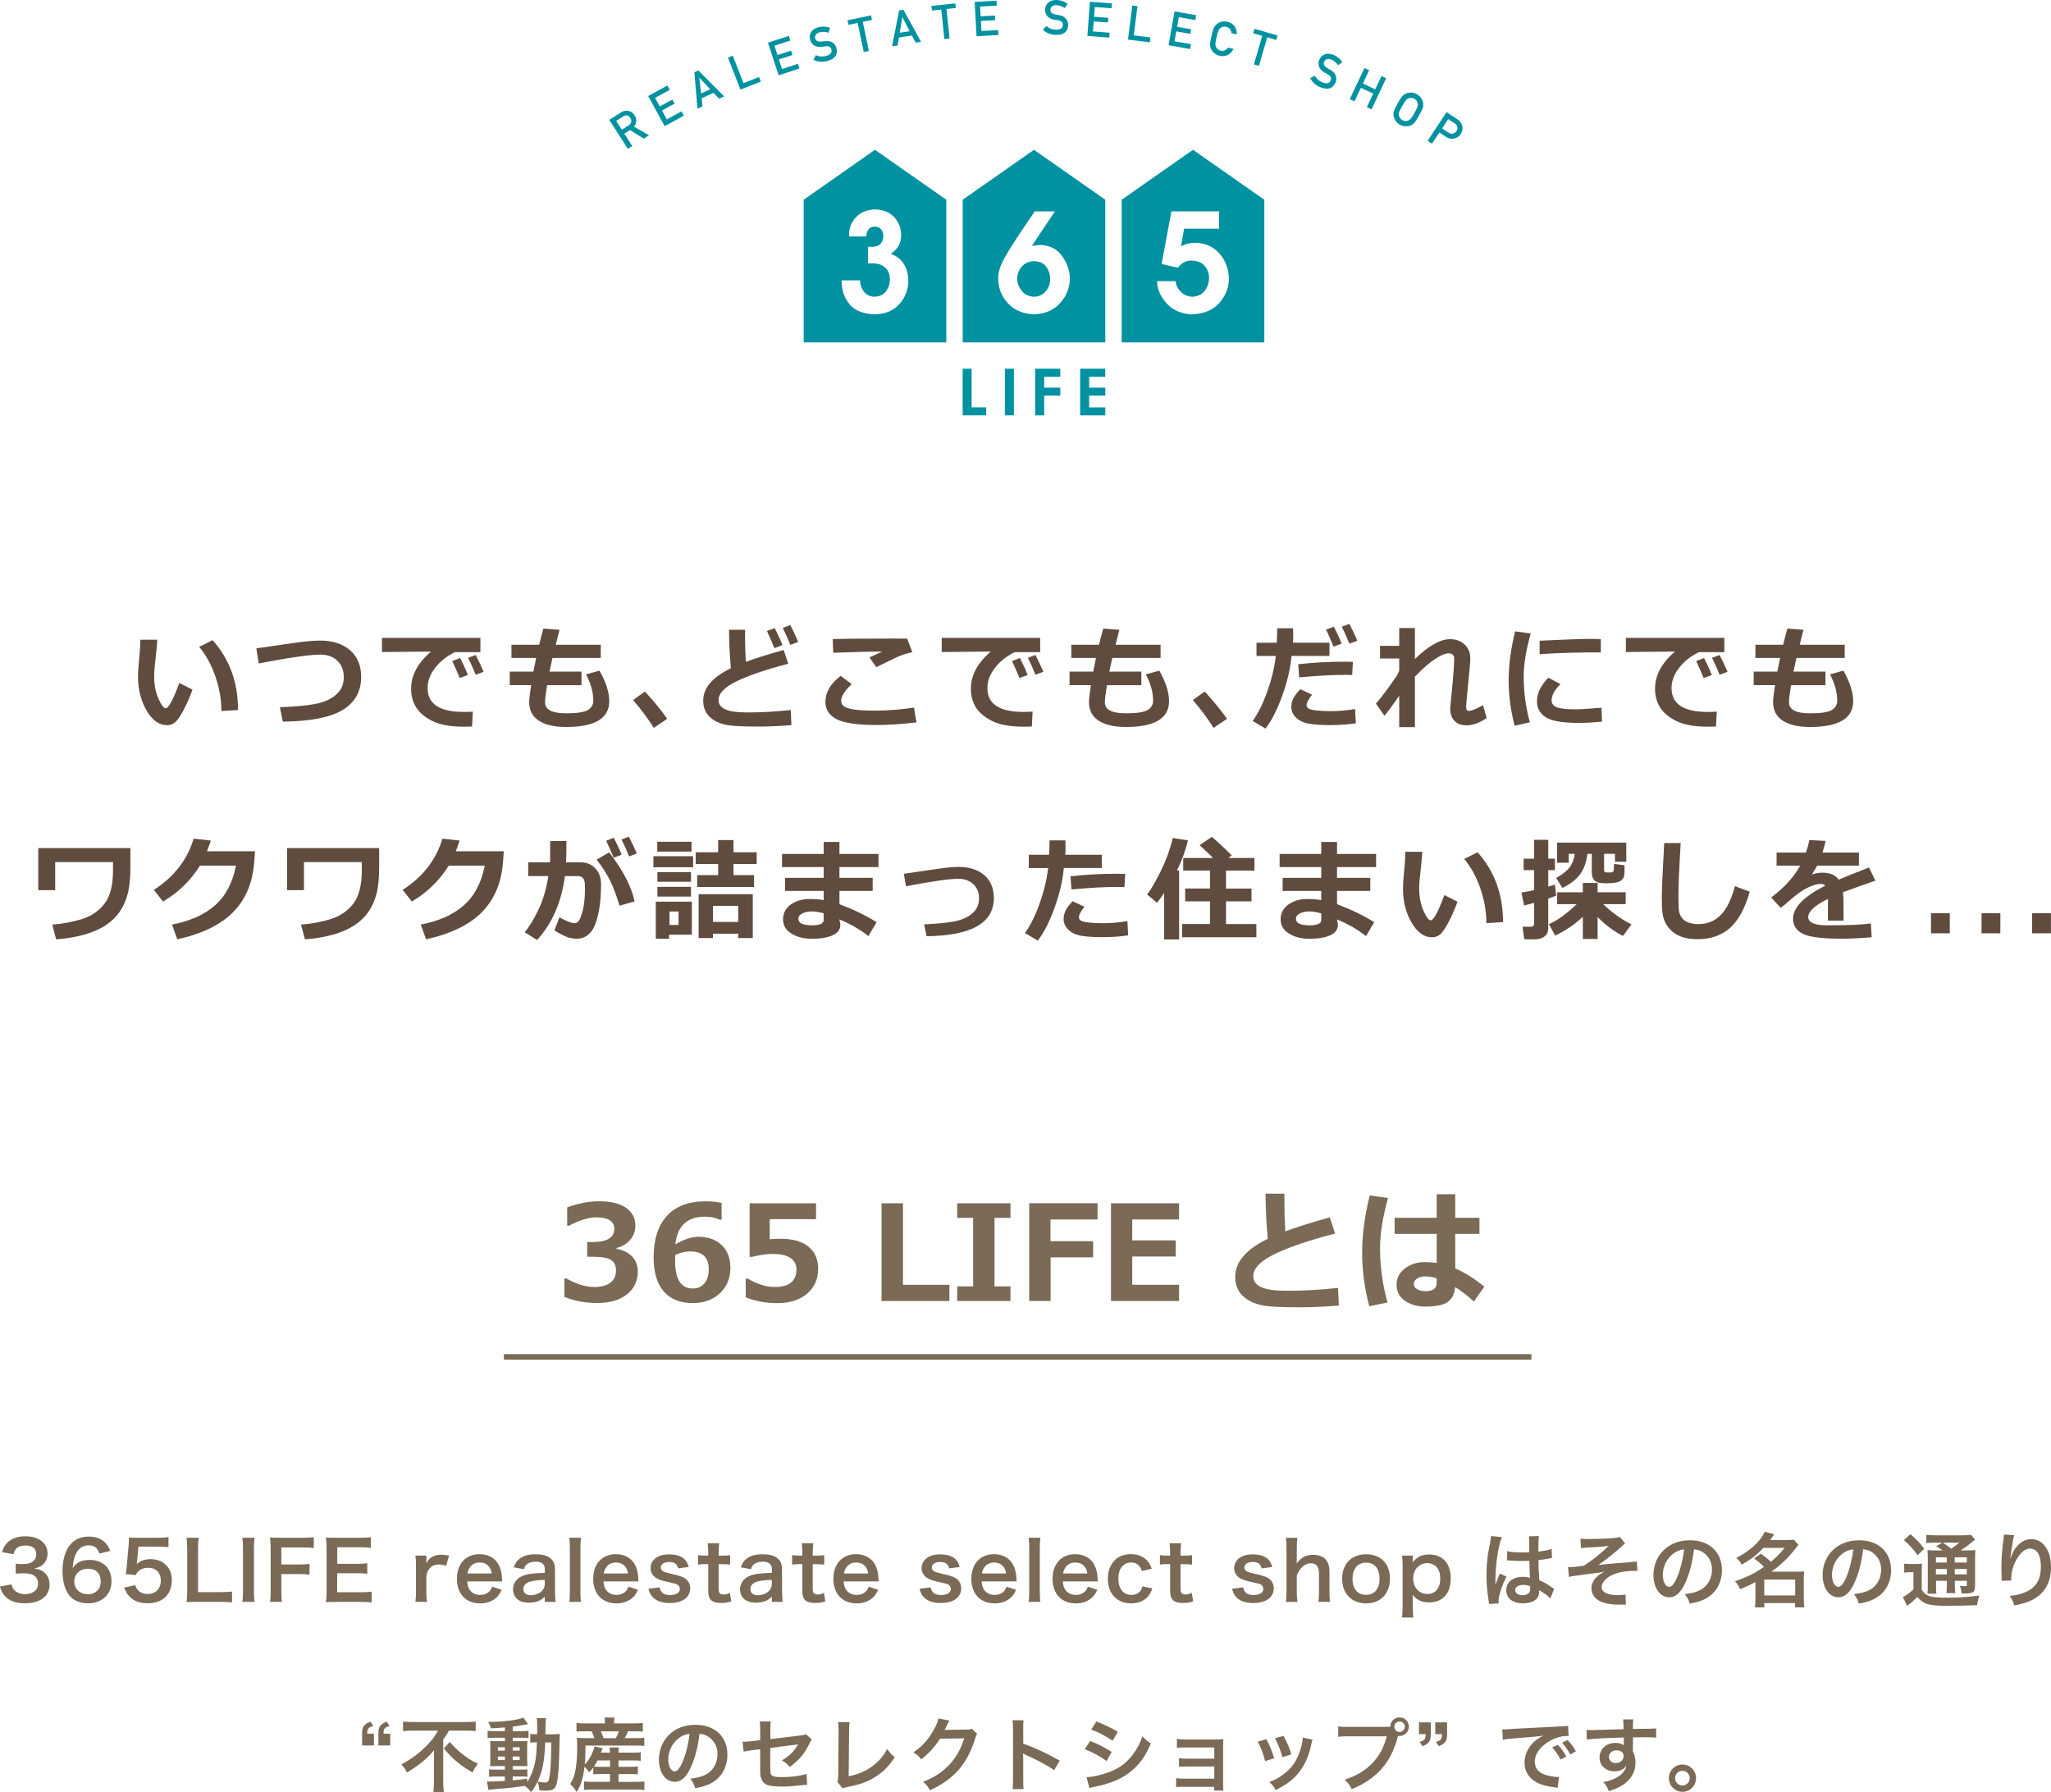 <?xml version="1.0" encoding="UTF-8"?><svg id="_イヤー_2" xmlns="http://www.w3.org/2000/svg" viewBox="0 0 636.59 556.22"><defs><style>.cls-1{fill:#0092a1;}.cls-2{fill:#604c3f;}.cls-3,.cls-4{fill:#7a6a56;}.cls-4{stroke:#7a6a56;stroke-miterlimit:10;stroke-width:1.71px;}</style></defs><g id="_イヤー_1-2"><g><g><g><g><path class="cls-1" d="M301.58,126.42h4.52v2.48h-7.31v-14.47h2.79v11.99Z"/><path class="cls-1" d="M311.9,128.9v-14.47h2.79v14.47h-2.79Z"/><path class="cls-1" d="M321.3,114.43h7.8v2.51h-5.01v3.37h5.01v2.47h-5.01v6.13h-2.79v-14.47Z"/><path class="cls-1" d="M335.26,114.43h7.8v2.51h-5.01v3.37h5.01v2.47h-5.01v3.65h5.01v2.48h-7.8v-14.47Z"/></g><path class="cls-1" d="M293.71,61.98l-22.13-15.49-22.13,15.49h0v44.27h44.27V61.98h0Zm-14.47,32.28c-1.77,2.07-4.3,3.17-7.58,3.3-3.67-.1-6.34-1.15-7.99-3.16-1.65-2-2.47-4.47-2.44-7.4h5.7c0,1.16,.36,2.28,1.09,3.36,.73,1.08,1.85,1.66,3.37,1.73,1.64-.07,2.85-.65,3.64-1.74,.78-1.09,1.18-2.29,1.18-3.61-.01-1.5-.47-2.69-1.36-3.59-.89-.9-2.11-1.36-3.65-1.39h-1.76v-5.18h1.42c1.19-.03,2.04-.38,2.56-1.04,.52-.67,.77-1.48,.75-2.44,0-.7-.22-1.32-.66-1.88s-1.11-.85-2.01-.88c-.93,.03-1.6,.34-2,.95-.41,.6-.6,1.3-.59,2.1h-5.36v-.89c.03-1.87,.74-3.57,2.14-5.09,1.4-1.52,3.36-2.33,5.89-2.42,2.55,.07,4.54,.88,5.97,2.43,1.42,1.55,2.14,3.36,2.15,5.43,.01,1.28-.23,2.39-.74,3.34-.51,.95-1.34,1.8-2.48,2.54,1.94,.78,3.34,1.92,4.19,3.4s1.27,3.17,1.25,5.07c-.01,2.66-.91,5.02-2.68,7.09Z"/><g><path class="cls-1" d="M320.98,81.04c-1.67,.07-2.96,.65-3.88,1.74-.91,1.09-1.38,2.29-1.39,3.61,0,1.32,.44,2.58,1.33,3.78s2.2,1.84,3.94,1.93c1.5-.06,2.69-.62,3.59-1.68,.9-1.06,1.36-2.29,1.39-3.68,.01-1.41-.37-2.69-1.15-3.85-.78-1.16-2.06-1.78-3.83-1.85Z"/><path class="cls-1" d="M343.06,61.98l-22.13-15.49-22.13,15.49h0v44.27h44.27V61.98h0Zm-14.04,32.08c-1.97,2.2-4.65,3.36-8.03,3.49-3.43-.13-6.13-1.26-8.11-3.39-1.98-2.13-2.99-4.61-3.04-7.43-.16-1.8,.48-4.01,1.91-6.63,1.43-2.62,4.57-7.46,9.42-14.51h6.25l-7.14,10.71c.29-.01,.7-.06,1.22-.14,.52-.08,1.04-.13,1.55-.14,2.95,.16,5.18,1.35,6.71,3.57,1.52,2.22,2.29,4.49,2.31,6.79-.04,2.92-1.05,5.48-3.03,7.68Z"/></g><path class="cls-1" d="M392.41,61.98l-22.13-15.49-22.13,15.49h0v44.27h44.27V61.98h0Zm-13.86,31.93c-1.92,2.27-4.8,3.49-8.64,3.65-3.29-.16-5.9-1.3-7.83-3.43-1.92-2.13-2.91-4.42-2.95-6.87h5.79c.04,1.15,.55,2.22,1.51,3.22s2.18,1.54,3.65,1.61c1.7-.07,2.99-.7,3.86-1.87,.88-1.17,1.32-2.49,1.32-3.94-.01-1.55-.49-2.83-1.41-3.84-.93-1.01-2.27-1.54-4.03-1.58-1,.01-1.83,.22-2.48,.62-.65,.4-1.22,.93-1.7,1.6l-5.09-1.15,3.03-16.33h14.8v5.36h-10.86l-.98,5.53c.7-.41,1.41-.7,2.13-.88,.73-.18,1.52-.27,2.39-.27,3.12,.1,5.62,1.24,7.49,3.42,1.87,2.18,2.83,4.75,2.87,7.73,0,2.68-.96,5.16-2.87,7.43Z"/></g><g><path class="cls-1" d="M189.11,37.21l3.5-2.25c.75-.48,1.48-.67,2.21-.58,.86,.08,1.56,.53,2.12,1.34,.76,1.23,.72,2.43-.14,3.6l4.64,2.65-1.62,1.04-4.31-2.65-1.74,1.11,2.46,3.84-1.36,.87-5.76-8.97Zm3.88,3.06l2.06-1.32c.5-.33,.79-.73,.86-1.18,.08-.43,0-.84-.26-1.23-.31-.46-.68-.71-1.1-.73-.35-.04-.74,.08-1.17,.36l-2.13,1.37,1.75,2.72Z"/><path class="cls-1" d="M201.18,29.8l5.97-3.27,.73,1.34-4.56,2.49,1.46,2.67,3.89-2.13,.69,1.26-3.89,2.13,1.5,2.75,4.56-2.49,.73,1.34-5.97,3.26-5.11-9.36Z"/><path class="cls-1" d="M221.45,28.81l-3.67,1.7,.26,2.51-1.55,.72-.97-11.3,1.23-.57,8,8.04-1.55,.72-1.75-1.82Zm-1.02-1.11l-3.36-3.58h-.03l.56,4.89,2.83-1.31Z"/><path class="cls-1" d="M225.93,17.87l1.51-.59,3.32,8.51,4.84-1.89,.56,1.42-6.34,2.47-3.88-9.93Z"/><path class="cls-1" d="M238.37,13.24l6.47-2.11,.47,1.45-4.94,1.61,.94,2.89,4.21-1.37,.44,1.36-4.21,1.37,.97,2.98,4.94-1.61,.47,1.45-6.47,2.11-3.3-10.14Z"/><path class="cls-1" d="M256.41,17.36c1.33-.37,1.89-1.03,1.66-1.97-.19-.77-.76-1.11-1.71-1.03-.43,.05-.9,.11-1.41,.17-.92,.09-1.69-.06-2.28-.45-.62-.4-1.02-.97-1.22-1.72-.24-.9-.13-1.7,.32-2.41,.44-.7,1.18-1.2,2.25-1.49,1.29-.31,2.5-.25,3.63,.18l-.53,1.52c-.91-.3-1.83-.34-2.76-.12-.48,.13-.85,.35-1.11,.68-.27,.34-.34,.76-.22,1.25,.08,.3,.26,.53,.56,.71,.3,.18,.71,.26,1.24,.22,.3-.03,.7-.08,1.2-.14,1-.12,1.81,.03,2.42,.47,.6,.43,1,1.01,1.19,1.74,.47,1.98-.47,3.3-2.83,3.96-1.53,.4-2.97,.28-4.31-.37l.71-1.44c1,.46,2.06,.54,3.2,.25Z"/><path class="cls-1" d="M266.2,7.11l-2.86,.6-.29-1.41,7.3-1.53,.3,1.41-2.86,.6,1.89,9.03-1.59,.33-1.89-9.03Z"/><path class="cls-1" d="M283.01,11.02l-4,.62-.44,2.48-1.69,.26,2.19-11.13,1.34-.21,5.47,9.94-1.68,.26-1.18-2.23Zm-.68-1.34l-2.24-4.37h-.03l-.81,4.85,3.08-.48Z"/><path class="cls-1" d="M292.15,2.97l-2.9,.3-.15-1.43,7.42-.78,.15,1.43-2.9,.3,.96,9.17-1.61,.17-.96-9.17Z"/><path class="cls-1" d="M302.5,.6l6.8-.39,.09,1.53-5.18,.29,.17,3.04,4.42-.25,.08,1.43-4.42,.25,.18,3.12,5.18-.29,.09,1.53-6.8,.39-.6-10.65Z"/><path class="cls-1" d="M327.76,9.22c1.38,.02,2.1-.46,2.14-1.43,.03-.79-.42-1.28-1.35-1.47-.43-.07-.9-.15-1.41-.23-.91-.17-1.6-.53-2.06-1.07-.48-.55-.71-1.22-.69-1.99,.02-.93,.35-1.67,.99-2.23,.61-.55,1.47-.81,2.57-.8,1.32,.06,2.47,.46,3.43,1.19l-.93,1.31c-.79-.55-1.66-.84-2.62-.89-.5-.01-.91,.1-1.25,.34-.35,.25-.54,.63-.56,1.14,0,.31,.1,.59,.34,.84,.23,.26,.61,.44,1.13,.56,.29,.06,.69,.12,1.19,.2,1,.16,1.73,.54,2.19,1.13,.46,.58,.68,1.25,.66,2.01-.11,2.04-1.38,3.04-3.82,3-1.58-.04-2.92-.56-4.03-1.57l1.09-1.19c.83,.72,1.83,1.1,3,1.14Z"/><path class="cls-1" d="M338.32,.54l6.79,.51-.12,1.52-5.18-.39-.23,3.03,4.42,.33-.11,1.43-4.42-.33-.24,3.12,5.18,.39-.12,1.52-6.79-.51,.8-10.63Z"/><path class="cls-1" d="M351.45,1.71l1.6,.2-1.14,9.06,5.15,.65-.19,1.52-6.76-.85,1.33-10.58Z"/><path class="cls-1" d="M364.56,3.54l6.7,1.19-.27,1.5-5.11-.91-.53,3,4.36,.78-.25,1.41-4.36-.78-.55,3.08,5.11,.91-.27,1.5-6.7-1.19,1.87-10.5Z"/><path class="cls-1" d="M382.85,15.16c-.45,.91-1.06,1.55-1.82,1.92-.78,.36-1.62,.43-2.52,.22-.81-.21-1.45-.57-1.9-1.07-.47-.49-.78-1.01-.92-1.55-.04-.17-.07-.34-.1-.5-.02-.16-.03-.36-.01-.59,.03-.43,.18-1.25,.45-2.43,.28-1.21,.5-2,.67-2.4,.17-.39,.36-.69,.58-.91,.36-.42,.87-.75,1.51-1,.63-.25,1.36-.29,2.18-.11,1,.24,1.75,.73,2.24,1.46,.49,.74,.72,1.56,.69,2.47l-1.67-.39c-.03-.45-.18-.86-.45-1.23-.29-.36-.68-.61-1.18-.73-.37-.08-.71-.08-1.01,0-.3,.08-.56,.21-.78,.38-.26,.18-.46,.43-.61,.77-.16,.35-.36,1.04-.6,2.06-.24,1.02-.36,1.72-.37,2.1-.02,.38,.05,.7,.2,.97,.12,.25,.29,.48,.53,.67,.23,.22,.53,.37,.9,.46,.88,.21,1.65-.11,2.31-.96l1.67,.39Z"/><path class="cls-1" d="M391.75,11.13l-2.8-.81,.4-1.38,7.17,2.07-.4,1.38-2.8-.81-2.56,8.86-1.56-.45,2.56-8.86Z"/><path class="cls-1" d="M410.51,25.59c1.3,.49,2.13,.29,2.5-.61,.3-.74,.05-1.35-.77-1.84-.38-.21-.79-.45-1.24-.7-.8-.48-1.32-1.05-1.57-1.71-.26-.68-.25-1.39,.04-2.11,.34-.87,.91-1.45,1.69-1.75,.77-.31,1.66-.26,2.69,.13,1.22,.51,2.16,1.28,2.81,2.3l-1.33,.91c-.55-.78-1.27-1.36-2.15-1.73-.46-.18-.89-.22-1.29-.11-.42,.11-.72,.41-.92,.88-.11,.29-.1,.59,.03,.91,.13,.32,.42,.63,.88,.91,.25,.15,.61,.35,1.05,.6,.88,.49,1.43,1.1,1.67,1.81,.23,.7,.21,1.41-.07,2.11-.8,1.88-2.34,2.38-4.62,1.51-1.47-.58-2.55-1.53-3.25-2.86l1.43-.74c.53,.96,1.34,1.66,2.43,2.1Z"/><path class="cls-1" d="M426.22,29.04l-3.82-1.8-1.99,4.21-1.46-.69,4.55-9.65,1.46,.69-1.95,4.13,3.82,1.8,1.95-4.13,1.46,.69-4.55,9.65-1.46-.69,1.99-4.21Z"/><path class="cls-1" d="M433.79,32.11c.6-1.08,1.04-1.79,1.31-2.12,.27-.33,.54-.56,.81-.71,.47-.3,1.04-.48,1.73-.54,.68-.07,1.39,.1,2.12,.5,.74,.42,1.25,.94,1.56,1.56,.3,.61,.44,1.19,.42,1.74,.03,.31-.03,.67-.17,1.07-.15,.4-.53,1.14-1.13,2.22-.6,1.06-1.03,1.77-1.29,2.11-.27,.34-.55,.58-.83,.72-.46,.31-1.02,.49-1.69,.54-.68,.06-1.4-.1-2.15-.5-.72-.43-1.23-.95-1.53-1.56-.31-.61-.46-1.19-.45-1.74,.01-.18,.02-.35,.04-.51,.02-.16,.07-.35,.15-.57,.15-.41,.52-1.15,1.11-2.21Zm1.42,.79c-.51,.91-.82,1.55-.94,1.91-.12,.36-.15,.69-.08,.99,.04,.27,.15,.54,.33,.79,.16,.27,.41,.5,.74,.69,.34,.19,.67,.28,.99,.28,.3,.01,.58-.04,.82-.15,.29-.1,.57-.29,.82-.57,.24-.29,.62-.89,1.14-1.8,.51-.91,.83-1.56,.95-1.92,.11-.35,.13-.68,.06-.98-.03-.27-.13-.53-.29-.79-.18-.26-.43-.49-.76-.69-.34-.18-.66-.27-.97-.28-.31,0-.6,.04-.85,.15-.29,.1-.56,.29-.8,.57-.25,.29-.64,.9-1.15,1.81Z"/><path class="cls-1" d="M448.98,34.8l3.22,2.12c.35,.23,.67,.49,.95,.77,.27,.3,.48,.69,.64,1.18,.15,.39,.19,.82,.12,1.31-.05,.48-.24,.96-.56,1.45-.43,.66-1.06,1.11-1.88,1.34-.85,.26-1.74,.09-2.67-.5l-2.05-1.35-2.29,3.47-1.35-.89,5.87-8.9Zm-1.39,5.04l2,1.32c.51,.32,.98,.42,1.44,.28,.43-.13,.77-.38,1-.74,.2-.3,.31-.58,.35-.85,.02-.25-.03-.49-.14-.72-.16-.36-.43-.65-.8-.89l-1.95-1.28-1.89,2.88Z"/></g></g><g><path class="cls-2" d="M59.74,214c-.54,1.59-1.28,3.36-2.24,5.32-.95,1.96-1.84,3.4-2.65,4.34-.81,.93-1.81,1.4-3,1.4-2.47,0-4.59-1.52-6.36-4.57s-2.66-6.54-2.66-10.5c0-1.29,.13-3.2,.38-5.74,.24-2.55,.36-4.46,.36-5.72h5.24c-.03,1.15-.21,3.04-.51,5.67-.3,2.43-.45,4.33-.45,5.69,0,2.63,.44,4.94,1.33,6.92,.89,1.99,1.64,2.98,2.25,2.98,.89,0,2.3-2.61,4.22-7.83l4.08,2.04Zm14.14,6.34l-5.16,.33c0-3.53-.62-7.1-1.85-10.69-1.23-3.6-2.91-6.68-5.04-9.24l4.15-2.07c5.27,5.86,7.9,13.09,7.9,21.68Z"/><path class="cls-2" d="M87.78,223.96l-.91-4.49c4.47-.15,8.06-.47,10.79-.97,2.72-.5,4.91-1.44,6.56-2.83s2.48-3.21,2.48-5.46-.66-3.86-1.98-5.14c-1.32-1.28-3.07-1.92-5.25-1.92-3.3,0-9.69,.91-19.16,2.74l-.74-4.68,11.41-1.65c3.56-.51,6.35-.77,8.35-.77,3.88,0,6.98,.99,9.3,2.98,2.31,1.99,3.47,4.75,3.47,8.28,0,4.52-1.91,7.95-5.73,10.27s-10.02,3.53-18.59,3.63Z"/><path class="cls-2" d="M146.76,220.84l-.24,4.63c-1.25,.03-2.07,.05-2.48,.05-4.22,0-7.5-.59-9.85-1.77-2.35-1.18-4.04-2.61-5.06-4.28-1.02-1.67-1.53-3.58-1.53-5.72,0-4.18,2.06-8.03,6.19-11.55l-15.24,.15v-4.39h30.56v4.42h-7.87c-2.48,1.18-4.52,2.78-6.12,4.82-1.6,2.03-2.4,4.15-2.4,6.34,0,4.94,3.75,7.4,11.26,7.4,.87,0,1.79-.03,2.78-.1Zm-1.53-11.36l-2.54,.94c-.47-1.19-1.24-2.94-2.31-5.26l2.43-.96c.89,1.7,1.7,3.46,2.42,5.28Zm4.88-.99l-2.47,.91c-.8-1.99-1.58-3.74-2.35-5.26l2.35-.87c.94,1.79,1.76,3.54,2.47,5.23Z"/><path class="cls-2" d="M180.5,212.63h-10.68c-.43,2.63-.65,4.4-.65,5.33,0,2.27,2.18,3.41,6.53,3.41,3.42,0,5.68-.35,6.79-1.04,1.11-.69,1.66-1.65,1.66-2.87,0-2.62-.75-5.34-2.25-8.18l4.18-1.15c2.01,3.56,3.02,6.73,3.02,9.49,0,5.32-4.47,7.99-13.4,7.99-3.62,0-6.44-.65-8.44-1.95-2.01-1.3-3.01-3.22-3.01-5.74,0-.98,.2-2.75,.6-5.3h-6.63v-4.2h7.33c.23-1.18,.51-2.59,.86-4.23h-7.66v-4.1h8.6c.47-1.96,.91-3.64,1.32-5.02l4.99,.38-1.17,4.64h13.97v4.1h-14.98l-.93,4.23h9.94v4.2Z"/><path class="cls-2" d="M207.1,223.08l-4.18,2.81c-1.75-2.81-3.89-5.69-6.43-8.64l3.68-2.64c2.66,2.88,4.97,5.7,6.92,8.47Z"/><path class="cls-2" d="M245.65,225.02c-3.61,.31-7.08,.46-10.42,.46-4.82,0-8.05-.17-9.7-.5-2.26-.45-4.04-1.3-5.33-2.56-1.29-1.26-1.94-2.93-1.94-5,0-3.92,2.87-7.27,8.6-10.04-.37-3.94-.56-7.92-.58-11.93h4.99l-.02,1.54v.51c0,2.54,.08,5.17,.24,7.9,2.64-.99,6.55-2.23,11.74-3.7l1.44,4.28c-6.99,1.82-12.35,3.64-16.07,5.46-3.72,1.82-5.58,3.77-5.58,5.85,0,2.54,2.79,3.8,8.38,3.8h1.59c3.6,0,7.75-.25,12.44-.74l.21,4.64Zm-2.78-24.82l-2.52,.94c-.47-1.21-1.24-2.99-2.31-5.33l2.42-.87c.9,1.74,1.71,3.49,2.42,5.26Zm4.88-.98l-2.45,.91c-.8-1.99-1.58-3.74-2.35-5.26l2.35-.89c.85,1.62,1.66,3.37,2.45,5.24Z"/><path class="cls-2" d="M284.45,224.18c-4.55,.55-8.64,.82-12.27,.82-6.07,0-10.25-.61-12.55-1.82s-3.44-3-3.44-5.36c0-2.98,1.58-5.67,4.75-8.07l3.41,2.55c-2.17,2.07-3.26,3.76-3.26,5.09,0,.4,.07,.76,.21,1.07,.14,.31,.47,.63,1,.95,.53,.32,1.5,.58,2.9,.79,1.41,.21,3.19,.31,5.35,.33h1.25c3.78,0,7.75-.31,11.89-.93l.75,4.58Zm-1.27-21.77c-.74,.13-1.57,.34-2.48,.64-.91,.3-1.65,.59-2.24,.85-.58,.26-2.74,1.31-6.48,3.14l-2.11-3.02c.43-.18,1.76-.8,3.98-1.85-3.38,.03-8.46,.17-15.24,.41l-.14-4.25c3.24-.11,9.43-.17,18.54-.17,2.1,0,3.62,0,4.56,.02l1.59,4.23Z"/><path class="cls-2" d="M320.5,220.84l-.24,4.63c-1.25,.03-2.07,.05-2.49,.05-4.21,0-7.5-.59-9.85-1.77s-4.04-2.61-5.06-4.28c-1.02-1.67-1.52-3.58-1.52-5.72,0-4.18,2.06-8.03,6.19-11.55l-15.24,.15v-4.39h30.56v4.42h-7.87c-2.48,1.18-4.52,2.78-6.12,4.82-1.6,2.03-2.4,4.15-2.4,6.34,0,4.94,3.75,7.4,11.26,7.4,.87,0,1.79-.03,2.78-.1Zm-1.53-11.36l-2.54,.94c-.47-1.19-1.24-2.94-2.31-5.26l2.43-.96c.89,1.7,1.7,3.46,2.42,5.28Zm4.88-.99l-2.47,.91c-.8-1.99-1.58-3.74-2.35-5.26l2.35-.87c.94,1.79,1.76,3.54,2.47,5.23Z"/><path class="cls-2" d="M354.25,212.63h-10.68c-.43,2.63-.65,4.4-.65,5.33,0,2.27,2.18,3.41,6.53,3.41,3.42,0,5.68-.35,6.79-1.04,1.11-.69,1.66-1.65,1.66-2.87,0-2.62-.75-5.34-2.25-8.18l4.18-1.15c2.01,3.56,3.02,6.73,3.02,9.49,0,5.32-4.47,7.99-13.4,7.99-3.62,0-6.44-.65-8.44-1.95-2-1.3-3.01-3.22-3.01-5.74,0-.98,.2-2.75,.6-5.3h-6.63v-4.2h7.34c.23-1.18,.51-2.59,.86-4.23h-7.66v-4.1h8.6c.47-1.96,.91-3.64,1.32-5.02l4.99,.38-1.17,4.64h13.97v4.1h-14.98l-.93,4.23h9.94v4.2Z"/><path class="cls-2" d="M380.84,223.08l-4.18,2.81c-1.75-2.81-3.89-5.69-6.43-8.64l3.69-2.64c2.66,2.88,4.97,5.7,6.92,8.47Z"/><path class="cls-2" d="M401.34,194.98c.03,.42,.05,1.15,.05,2.19,0,.78-.02,1.54-.07,2.28h11.33v4.11h-11.79c-.32,3.79-1.27,7.88-2.85,12.27-1.58,4.39-3.32,7.81-5.23,10.27l-3.98-2.35c1.74-2.44,3.27-5.55,4.59-9.31,1.33-3.76,2.19-7.39,2.6-10.87h-6v-4.11h6.29c.09-1.84,.14-3.33,.14-4.47h4.9Zm19.49,29.48c-2.39,.38-5.1,.57-8.12,.57-2.35,0-4.42-.13-6.2-.4-1.78-.27-3.17-.89-4.19-1.86-1.02-.97-1.53-2.12-1.53-3.44,0-1.76,.94-3.58,2.81-5.45l3.65,1.71c-1.13,1.38-1.7,2.49-1.7,3.32,0,.41,.21,.74,.62,.99,.41,.25,1.24,.45,2.49,.59,1.25,.14,2.66,.21,4.23,.21,2.61,0,5.17-.22,7.7-.67l.24,4.42Zm-.91-19.06l-.24,4.08c-.65-.03-1.33-.05-2.04-.05-3.87,0-8.67,.26-14.4,.79l-.31-4.08c4.74-.53,9.5-.79,14.28-.79,1.1,0,2,.02,2.71,.05Zm-3.51-5.67l-2.52,.94c-.95-2.35-1.72-4.11-2.33-5.26l2.43-.94c.91,1.74,1.72,3.49,2.42,5.26Zm4.88-.89l-2.47,.91c-.8-1.99-1.58-3.74-2.35-5.26l2.35-.87c.94,1.79,1.76,3.54,2.47,5.23Z"/><path class="cls-2" d="M434.28,215.92c-1.78,2.6-3.3,4.68-4.56,6.22l-2.67-3.79c1.77-2.01,3.95-4.92,6.55-8.74,.14-.31,.37-.78,.69-1.42v-3.84h-5.96v-3.91h5.96v-5.54h4.87v9.61c4.24-4.1,7.87-6.15,10.88-6.15,1.86,0,3.38,.55,4.55,1.65,1.17,1.1,1.76,2.54,1.76,4.34,0,1.02-.21,3.55-.63,7.59-.34,3.28-.56,5.67-.65,7.18v.34c0,.78,.27,1.17,.81,1.17,.77,0,2.24-.59,4.42-1.77l1.13,3.98c-2.21,1.51-4.3,2.26-6.29,2.26-1.59,0-2.82-.46-3.7-1.39-.88-.93-1.32-2.19-1.32-3.79,0-.42,.25-3.1,.75-8.04,.27-2.83,.43-5.22,.48-7.16v-.26c0-1.14-.59-1.71-1.78-1.71-.94,0-2.3,.57-4.09,1.72-1.79,1.15-3.89,2.99-6.32,5.53v15.65h-4.87v-9.73Z"/><path class="cls-2" d="M475.1,196.59c-1.45,5.24-2.18,9.66-2.18,13.25,0,4.92,.64,9.69,1.92,14.31l-4.73,1.08c-1.23-4.76-1.85-9.43-1.85-14,0-4.84,.67-9.95,2.02-15.3l4.82,.67Zm22.14,27.37c-2.8,.26-5.19,.39-7.18,.39-5.02,0-8.44-.58-10.27-1.74-1.83-1.16-2.74-2.81-2.74-4.96,0-2.48,1.17-4.92,3.51-7.34l3.79,2.02c-1.84,1.71-2.76,3.43-2.76,5.16,0,.81,.48,1.45,1.44,1.93,.96,.47,2.95,.71,5.96,.71,1.53,0,4.22-.17,8.07-.5l.17,4.32Zm-.38-21.47l-1.44-.02c-1.5-.02-3.98,0-7.46,.09-3.47,.08-6.84,.23-10.09,.46v-4.18c7.72-.38,13.07-.57,16.04-.57,1.19,0,2.17,.03,2.95,.1v4.11Z"/><path class="cls-2" d="M532.85,220.84l-.24,4.63c-1.25,.03-2.07,.05-2.49,.05-4.22,0-7.5-.59-9.85-1.77-2.35-1.18-4.04-2.61-5.06-4.28-1.02-1.67-1.52-3.58-1.52-5.72,0-4.18,2.06-8.03,6.19-11.55l-15.24,.15v-4.39h30.56v4.42h-7.87c-2.48,1.18-4.52,2.78-6.12,4.82-1.6,2.03-2.4,4.15-2.4,6.34,0,4.94,3.75,7.4,11.26,7.4,.87,0,1.79-.03,2.78-.1Zm-1.53-11.36l-2.54,.94c-.47-1.19-1.24-2.94-2.31-5.26l2.43-.96c.89,1.7,1.7,3.46,2.42,5.28Zm4.88-.99l-2.47,.91c-.8-1.99-1.58-3.74-2.35-5.26l2.35-.87c.94,1.79,1.76,3.54,2.47,5.23Z"/><path class="cls-2" d="M566.59,212.63h-10.68c-.43,2.63-.65,4.4-.65,5.33,0,2.27,2.18,3.41,6.53,3.41,3.42,0,5.68-.35,6.79-1.04,1.11-.69,1.66-1.65,1.66-2.87,0-2.62-.75-5.34-2.25-8.18l4.18-1.15c2.01,3.56,3.02,6.73,3.02,9.49,0,5.32-4.47,7.99-13.4,7.99-3.62,0-6.44-.65-8.44-1.95-2-1.3-3.01-3.22-3.01-5.74,0-.98,.2-2.75,.6-5.3h-6.63v-4.2h7.34c.23-1.18,.51-2.59,.86-4.23h-7.66v-4.1h8.6c.47-1.96,.91-3.64,1.32-5.02l4.99,.38-1.17,4.64h13.97v4.1h-14.98l-.93,4.23h9.94v4.2Z"/><path class="cls-2" d="M40.47,269.04c0,3.41-.27,6.17-.82,8.29s-1.37,3.98-2.48,5.59c-1.1,1.61-2.54,3-4.32,4.19-1.78,1.19-3.96,2.15-6.54,2.9-2.58,.74-5.55,1.25-8.89,1.51l-1.2-4.58c3.29-.25,6.38-.83,9.27-1.74,2.89-.91,5.21-2.5,6.96-4.77,1.75-2.27,2.62-5.7,2.62-10.27v-2.62H17.13v8.71h-5.26v-13.06h28.6v5.86Z"/><path class="cls-2" d="M79.15,264.19l-.24,3.27c-.47,6.41-2.63,11.59-6.48,15.54-3.85,3.95-9.65,6.78-17.4,8.51l-1.65-4.58c5.51-1.04,9.93-3,13.27-5.9s5.54-7.02,6.59-12.39h-11.17c-2.93,4.66-6.75,8.37-11.47,11.14l-2.85-3.62c6.25-4.01,10.37-9.31,12.36-15.9l5.33,.6c-.43,1.3-.83,2.41-1.2,3.32h14.89Z"/><path class="cls-2" d="M117.69,269.04c0,3.41-.27,6.17-.82,8.29s-1.37,3.98-2.48,5.59c-1.1,1.61-2.54,3-4.32,4.19-1.78,1.19-3.96,2.15-6.54,2.9-2.58,.74-5.55,1.25-8.89,1.51l-1.2-4.58c3.29-.25,6.38-.83,9.27-1.74,2.89-.91,5.21-2.5,6.96-4.77,1.75-2.27,2.62-5.7,2.62-10.27v-2.62h-17.94v8.71h-5.26v-13.06h28.6v5.86Z"/><path class="cls-2" d="M156.37,264.19l-.24,3.27c-.47,6.41-2.63,11.59-6.48,15.54-3.85,3.95-9.65,6.78-17.4,8.51l-1.65-4.58c5.51-1.04,9.93-3,13.27-5.9s5.54-7.02,6.59-12.39h-11.17c-2.93,4.66-6.75,8.37-11.47,11.14l-2.85-3.62c6.25-4.01,10.37-9.31,12.36-15.9l5.33,.6c-.43,1.3-.83,2.41-1.2,3.32h14.89Z"/><path class="cls-2" d="M175.78,264.96c0,.74-.03,1.62-.09,2.64h4.4c1.95,0,3.52,.63,4.7,1.9,1.18,1.27,1.77,2.91,1.77,4.92,0,5-.58,9.07-1.73,12.2-1.15,3.13-3.12,4.7-5.9,4.7-.78,0-1.61-.13-2.51-.39-.9-.26-2.35-.98-4.36-2.16l1.58-4.08c2.16,1.2,3.72,1.8,4.68,1.8,.45,0,.83-.17,1.15-.5,.32-.33,.66-1.04,1.03-2.13,.37-1.09,.63-2.3,.81-3.63,.17-1.34,.26-2.84,.26-4.52,0-1.15-.07-1.96-.22-2.43-.15-.47-.39-.82-.74-1.05-.34-.23-.78-.34-1.3-.34h-3.96c-1.11,8.16-3.99,14.77-8.65,19.83l-3.86-2.42c1.28-1.44,2.68-3.71,4.19-6.8,1.51-3.1,2.56-6.63,3.15-10.61h-6.24v-4.28h6.8l.03-6.63h5.02v3.99Zm21.2,14.79l-4.7,1.32c-.94-3.2-1.94-5.85-3.01-7.96-1.07-2.11-2.43-4.21-4.09-6.32l3.89-2.28c4.32,5.6,6.95,10.68,7.9,15.24Zm-4.03-14.5l-2.49,.94c-.95-2.35-1.73-4.11-2.33-5.26l2.37-.94c1,1.93,1.82,3.68,2.45,5.26Zm4.7-.38l-2.38,.91c-.75-1.87-1.54-3.63-2.37-5.26l2.28-.87c.94,1.79,1.76,3.54,2.47,5.23Z"/><path class="cls-2" d="M215.13,269.14h-12.32v-3.43h12.32v3.43Zm-.39,20.93h-7.08v1.27h-4.11v-11.52h11.19v10.25Zm-.1-25.79h-10.63v-3.05h10.63v3.05Zm-.17,9.37h-10.42v-3h10.42v3Zm0,4.59h-10.42v-3.02h10.42v3.02Zm-3.86,8.81v-4.18h-2.81v4.18h2.81Zm23.44-11.79h-17.65v-3.68h6.5v-3.44h-6.96v-3.65h6.96v-3.79h4.76v3.79h7.2v3.65h-7.2v3.44h6.39v3.68Zm-4.92,14.5h-7.83v1.35h-4.46v-13.61h16.81v13.61h-4.52v-1.35Zm-7.83-3.65h7.83v-4.99h-7.83v4.99Z"/><path class="cls-2" d="M272.09,286.19l-2.55,4.32c-2.65-2.09-5.66-3.82-9.03-5.19l.17,.74c.09,.37,.14,.7,.14,1.01-.01,1.39-.8,2.45-2.37,3.18-1.57,.73-3.74,1.09-6.52,1.09-2.44,0-4.54-.54-6.28-1.61-1.74-1.07-2.61-2.55-2.61-4.42s.8-3.46,2.4-4.6c1.6-1.14,3.55-1.71,5.86-1.71,1.66,0,3.11,.11,4.35,.33v-2.84h-11.98v-4.06h11.98v-3.34h-12.92v-4.08h12.92v-3.72h4.9v3.72h12.12v4.08h-12.12v3.34h10.32v4.06h-10.32v4.11c4.47,1.69,8.32,3.56,11.55,5.6Zm-16.45-.69v-2.07c-1.55-.39-2.77-.58-3.63-.58-1.15,0-2.15,.2-2.97,.61-.83,.41-1.24,.97-1.24,1.71,0,1.33,1.42,1.99,4.27,1.99,2.39,0,3.58-.55,3.58-1.65Z"/><path class="cls-2" d="M287.6,290.54l-.77-3.68c3.93-.17,7.05-.48,9.36-.92,2.31-.44,4.16-1.26,5.57-2.46s2.11-2.76,2.11-4.7c0-1.83-.6-3.3-1.79-4.4-1.19-1.11-2.75-1.66-4.67-1.66-2.64,0-8.04,.77-16.21,2.31l-.67-3.86,9.19-1.35c3.63-.53,6.22-.79,7.76-.79,3.34,0,6,.85,8,2.55,1.99,1.7,2.99,4.07,2.99,7.1,0,7.75-6.95,11.7-20.86,11.86Z"/><path class="cls-2" d="M330.67,260.79c.03,.42,.05,1.15,.05,2.19,0,.78-.02,1.54-.07,2.28h11.33v4.11h-11.79c-.32,3.79-1.27,7.88-2.85,12.27-1.58,4.39-3.32,7.81-5.23,10.27l-3.98-2.35c1.74-2.44,3.27-5.55,4.59-9.31,1.33-3.76,2.19-7.39,2.6-10.87h-6v-4.11h6.29c.09-1.84,.14-3.33,.14-4.47h4.9Zm19.49,29.48c-2.39,.38-5.1,.57-8.12,.57-2.35,0-4.42-.13-6.2-.4-1.78-.27-3.17-.89-4.19-1.86-1.02-.97-1.53-2.12-1.53-3.44,0-1.76,.94-3.58,2.81-5.45l3.65,1.71c-1.13,1.38-1.7,2.49-1.7,3.32,0,.41,.21,.74,.62,.99,.41,.25,1.24,.45,2.49,.59,1.25,.14,2.66,.21,4.23,.21,2.61,0,5.17-.22,7.7-.67l.24,4.42Zm-.91-19.06l-.24,4.08c-.65-.03-1.33-.05-2.04-.05-3.87,0-8.67,.26-14.4,.79l-.31-4.08c4.74-.53,9.5-.79,14.28-.79,1.1,0,2,.02,2.71,.05Z"/><path class="cls-2" d="M365.98,291.54h-4.66v-14.43c-.56,.87-1.29,1.89-2.18,3.05l-3.1-2.55c1.26-1.66,2.7-4.14,4.33-7.46,1.63-3.32,2.84-6.68,3.64-10.09l4.71,.74c-.79,3.26-1.92,6.36-3.41,9.31h.67v21.44Zm23.98-.67h-23.07v-4.11h8.67v-7.04h-7.71v-3.98h7.71v-5.57h-8.31v-3.91h9.25c-1.11-1.15-2.5-2.47-4.17-3.96l3.79-2.6c1.87,1.58,3.94,3.5,6.2,5.76l-1.06,.81h8.09v3.91h-8.81v5.57h7.9v3.98h-7.9v7.04h9.41v4.11Z"/><path class="cls-2" d="M426.53,286.19l-2.55,4.32c-2.65-2.09-5.66-3.82-9.03-5.19l.17,.74c.09,.37,.14,.7,.14,1.01-.01,1.39-.8,2.45-2.37,3.18-1.57,.73-3.75,1.09-6.52,1.09-2.45,0-4.54-.54-6.28-1.61s-2.61-2.55-2.61-4.42,.8-3.46,2.4-4.6c1.6-1.14,3.55-1.71,5.86-1.71,1.66,0,3.11,.11,4.35,.33v-2.84h-11.98v-4.06h11.98v-3.34h-12.92v-4.08h12.92v-3.72h4.9v3.72h12.12v4.08h-12.12v3.34h10.32v4.06h-10.32v4.11c4.47,1.69,8.32,3.56,11.55,5.6Zm-16.45-.69v-2.07c-1.55-.39-2.76-.58-3.63-.58-1.15,0-2.15,.2-2.97,.61s-1.24,.97-1.24,1.71c0,1.33,1.42,1.99,4.27,1.99,2.39,0,3.58-.55,3.58-1.65Z"/><path class="cls-2" d="M452.37,279.82c-.54,1.59-1.28,3.36-2.24,5.32-.95,1.96-1.84,3.4-2.65,4.34s-1.81,1.4-3,1.4c-2.47,0-4.59-1.52-6.36-4.57-1.77-3.04-2.66-6.54-2.66-10.5,0-1.29,.12-3.2,.38-5.74,.24-2.55,.36-4.46,.36-5.72h5.25c-.04,1.15-.21,3.04-.51,5.67-.3,2.43-.45,4.33-.45,5.69,0,2.63,.44,4.94,1.33,6.92,.88,1.99,1.64,2.98,2.25,2.98,.89,0,2.3-2.61,4.22-7.83l4.08,2.04Zm14.14,6.34l-5.16,.33c0-3.53-.62-7.1-1.85-10.69-1.23-3.6-2.91-6.68-5.04-9.24l4.15-2.07c5.27,5.86,7.9,13.09,7.9,21.68Z"/><path class="cls-2" d="M483.01,277.95c-.58,.25-1.41,.55-2.47,.91v9.2c0,1.1-.38,1.95-1.13,2.54-.75,.6-1.71,.9-2.86,.9h-3.45l-.53-3.89h2.43c.77,0,1.15-.34,1.15-1.03v-6.39c-1.27,.35-2.3,.63-3.08,.82l-.87-4.01c1.05-.16,2.37-.42,3.96-.77v-6.2h-3.26v-3.55h3.26v-5.86h4.39v5.86h2.07v3.55h-2.07v5.12c.9-.25,1.59-.46,2.07-.63l.39,3.43Zm8.28,6.56c-2.47,2.34-5.32,4.28-8.57,5.83l-1.99-3.53c2.57-1.09,5.46-3.16,8.65-6.22h-6.07v-3.68h7.97v-2.91h4.59v2.91h8.71v3.68h-6.94c.95,1.02,2.3,2.16,4.05,3.42,1.75,1.26,3.32,2.21,4.69,2.84l-2.64,3.62c-2.89-1.49-5.51-3.45-7.87-5.9v6.84h-4.59v-6.89Zm1.41-19.54c-.31,2.57-1.06,4.67-2.24,6.31-1.19,1.63-3.03,3.06-5.52,4.28l-1.92-3.08c2.11-1.22,3.56-2.41,4.33-3.56,.77-1.15,1.24-2.47,1.41-3.94h-1.85v2.76h-3.62v-6.24h21.47v5.93h-3.5v-2.45h-3.38v5.06c0,.47,.22,.7,.67,.7h1.51c.48,0,.75-.23,.8-.68,.05-.45,.08-1.11,.08-1.96l3.27,.43v2.35c0,1.01-.35,1.79-1.05,2.37-.7,.57-2.21,.86-4.53,.86-1.33,0-2.27-.11-2.85-.33-.57-.22-1-.59-1.29-1.11s-.43-1.17-.43-1.97v-5.71h-1.37Z"/><path class="cls-2" d="M543.09,276.73c-1.49,5.21-3.54,8.97-6.17,11.28-2.63,2.31-6,3.46-10.13,3.46-1.78,0-3.34-.23-4.68-.69-1.34-.46-2.43-1.09-3.27-1.88-.85-.79-1.5-1.65-1.95-2.58-.46-.93-.75-1.92-.89-2.97-.14-1.05-.21-2.66-.21-4.86,0-2.4,.25-8.02,.74-16.86h5.12c-.47,7.9-.7,13.38-.7,16.47,0,2.51,.07,4.11,.2,4.78,.13,.67,.43,1.32,.88,1.95s1.12,1.1,1.98,1.44c.86,.34,1.92,.51,3.16,.51,2.76,0,5.07-.94,6.92-2.83,1.85-1.89,3.32-4.87,4.4-8.95l4.59,1.73Z"/><path class="cls-2" d="M572.22,285.71h-4.88l.02-6.74c-4.08,2-6.12,3.87-6.12,5.6s1.97,2.59,5.9,2.59l1.9-.02c5.23,0,9.12-.19,11.65-.57l.24,4.28c-3.21,.31-6.36,.46-9.44,.46-5.93,0-9.91-.51-11.93-1.52-2.02-1.01-3.03-2.57-3.03-4.69,0-3.47,3.32-6.88,9.96-10.23-.3-.38-.74-.57-1.34-.57-1.07,0-2.41,.38-4.02,1.15-1.61,.77-3.41,2.03-5.42,3.79-1.39,1.23-2.39,2.07-3,2.5l-2.98-3.22c3.98-2.95,6.98-6.24,9.01-9.87h-7.32v-4.06h9.1c.48-1.38,.84-2.68,1.08-3.89l5.04,.27c-.32,1.42-.65,2.62-.98,3.62h11.31v4.06h-12.96c-.3,.59-.84,1.51-1.64,2.74,1.14-.38,2.24-.57,3.29-.57,2.33,0,4.01,.72,5.04,2.16,1.49-.64,4.62-1.9,9.39-3.77l2,4.08c-2.25,.77-5.61,1.97-10.08,3.6,.11,.86,.17,1.78,.17,2.76l.03,6.03Z"/><path class="cls-2" d="M605.18,289.64h-5.84v-6.24h5.84v6.24Z"/><path class="cls-2" d="M620.87,289.64h-5.84v-6.24h5.84v6.24Z"/><path class="cls-2" d="M636.57,289.64h-5.84v-6.24h5.84v6.24Z"/></g><g><path class="cls-3" d="M3.57,491.7c.33,1.15,.55,1.55,1.17,2.05,.83,.65,1.82,.97,3.02,.97,2.47,0,4.05-1.27,4.05-3.25,0-1.15-.5-2.1-1.4-2.62-.6-.35-1.77-.6-2.87-.6s-1.82,.03-2.67,.12v-3.1c.8,.1,1.35,.12,2.42,.12,2.5,0,3.97-1.15,3.97-3.07,0-1.72-1.17-2.7-3.3-2.7-1.23,0-2.12,.27-2.72,.77-.5,.47-.75,.9-1.05,1.92l-3.57-.6c.62-1.85,1.2-2.72,2.37-3.57,1.27-.92,2.9-1.37,4.9-1.37,4.17,0,6.87,2.1,6.87,5.35,0,1.5-.65,2.87-1.72,3.67-.55,.42-1.1,.62-2.42,.97,1.77,.27,2.7,.7,3.57,1.67,.82,.92,1.2,1.97,1.2,3.45,0,1.35-.57,2.72-1.5,3.65-1.37,1.32-3.47,2.02-6.15,2.02-2.92,0-4.92-.75-6.35-2.37-.62-.7-.95-1.35-1.4-2.8l3.57-.7Z"/><path class="cls-3" d="M30.85,482.1c-.65-1.82-1.57-2.52-3.35-2.52s-3.07,.87-3.92,2.6c-.62,1.3-.9,2.5-1.02,4.42,1.35-1.82,2.82-2.5,5.35-2.5s4.7,1.1,5.8,2.97c.6,.97,.9,2.27,.9,3.75,0,3.95-3,6.75-7.25,6.75-2,0-3.85-.6-5.07-1.65-1.85-1.6-2.9-4.6-2.9-8.37,0-3.07,.77-6.02,2.05-7.72,1.47-2,3.47-2.97,6.1-2.97,2.15,0,3.92,.65,5.12,1.9,.65,.67,1.02,1.25,1.57,2.55l-3.37,.8Zm-7.8,8.72c0,2.27,1.77,3.95,4.22,3.95,1.45,0,2.72-.65,3.42-1.75,.38-.57,.57-1.4,.57-2.27,0-2.47-1.47-3.92-3.95-3.92s-4.27,1.7-4.27,4Z"/><path class="cls-3" d="M42,491.95c.23,.72,.4,1.05,.75,1.45,.7,.85,1.75,1.27,3.07,1.27,2.47,0,4.1-1.65,4.1-4.12s-1.55-4.02-3.92-4.02c-1.22,0-2.32,.4-3.1,1.15-.35,.35-.52,.57-.75,1.12l-3.12-.3c.25-1.77,.27-1.9,.32-2.6l.57-6.2c.03-.45,.08-1.3,.1-2.55,.75,.05,1.32,.07,2.65,.07h6.15c1.72,0,2.35-.02,3.47-.2v3.15c-1.1-.15-2.07-.2-3.45-.2h-5.87l-.4,4.37c-.02,.2-.07,.55-.15,1.05,1.22-1.05,2.55-1.52,4.27-1.52,2.02,0,3.65,.6,4.87,1.87,1.22,1.2,1.77,2.7,1.77,4.7,0,4.4-2.87,7.12-7.52,7.12-2.47,0-4.32-.7-5.7-2.17-.67-.72-1.02-1.32-1.57-2.72l3.45-.72Z"/><path class="cls-3" d="M72.02,497.3c-.9-.12-1.77-.18-3.55-.18h-7.4c-1.4,0-2.27,.03-3.17,.08,.15-.92,.2-1.85,.2-3.3v-12.97c0-1.72-.05-2.62-.2-3.7h3.77c-.15,1.02-.2,1.85-.2,3.67v13.2h7c1.7,0,2.5-.05,3.55-.18v3.37Z"/><path class="cls-3" d="M79.02,477.23c-.15,.95-.2,1.72-.2,3.22v13.45c0,1.47,.05,2.27,.2,3.22h-3.8c.15-.95,.2-1.75,.2-3.22v-13.45c0-1.55-.05-2.22-.2-3.22h3.8Z"/><path class="cls-3" d="M87.32,493.52c0,1.77,.05,2.65,.2,3.6h-3.72c.15-.85,.2-1.9,.2-3.55v-13.17c0-1.37-.05-2.1-.2-3.25,1.02,.05,1.65,.07,3.17,.07h7c1.57,0,2.37-.05,3.42-.18v3.37c-.9-.12-1.82-.18-3.42-.18h-6.65v5.3h5.35c1.55,0,2.42-.05,3.4-.18v3.32c-.92-.12-1.87-.17-3.4-.17h-5.35v5Z"/><path class="cls-3" d="M115.35,497.3c-.9-.12-1.7-.18-3.22-.18h-7.8c-1.5,0-2.17,.03-3.17,.08,.15-1,.2-1.82,.2-3.3v-13.52c0-1.3-.05-2.05-.2-3.22,1,.05,1.65,.07,3.17,.07h7.55c1.25,0,2.07-.05,3.22-.18v3.3c-.95-.12-1.75-.18-3.22-.18h-7.2v5.15h6.07c1.3,0,2.15-.05,3.25-.18v3.27c-1.02-.15-1.7-.18-3.25-.18h-6.1v5.9h7.5c1.4,0,2.12-.05,3.2-.18v3.32Z"/><path class="cls-3" d="M138.47,485.92c-1.05-.3-1.57-.4-2.22-.4-1.25,0-2.2,.4-2.9,1.22-.62,.72-.87,1.3-1.02,2.5v4.62c0,1.35,.05,2.07,.18,3.25h-3.57c.12-1.22,.17-1.95,.17-3.25v-7.85c0-1.52-.02-2.22-.17-3.25h3.4v2.35c.9-1.77,2.45-2.62,4.7-2.62,.6,0,1.2,.07,2.32,.27l-.87,3.15Z"/><path class="cls-3" d="M145,490.77c.12,1.37,.35,2.07,.92,2.8,.72,.9,1.85,1.4,3.12,1.4s2.27-.45,3-1.25c.3-.35,.47-.62,.72-1.3l2.95,.95c-.57,1.2-.9,1.67-1.52,2.3-1.3,1.27-3.05,1.92-5.15,1.92-4.42,0-7.22-2.95-7.22-7.62s2.77-7.65,7.05-7.65c2.92,0,5.22,1.45,6.22,3.95,.47,1.2,.65,2.1,.72,3.8,0,.05,0,.12,.05,.7h-10.87Zm7.62-2.47c-.17-1.1-.47-1.77-1.1-2.4-.67-.67-1.52-1-2.7-1-1.95,0-3.37,1.3-3.75,3.4h7.55Z"/><path class="cls-3" d="M169.1,495.5c-1,.95-1.62,1.3-2.65,1.57-.72,.2-1.52,.3-2.32,.3-3.05,0-4.9-1.57-4.9-4.2,0-1.75,1.1-3.32,2.82-4.05,1.62-.67,3.47-.92,7.05-1v-1.27c0-1.45-.97-2.2-2.87-2.2-1,0-2.02,.28-2.6,.72-.48,.35-.7,.7-1,1.6l-3.2-.57c.58-1.45,1.02-2.1,1.97-2.77,1.22-.9,2.62-1.27,4.77-1.27,2.4,0,3.85,.42,4.92,1.47,.85,.8,1.17,1.75,1.17,3.45v6.72c0,1.32,.05,2,.2,3.12h-3.37v-1.62Zm0-5.2c-4.77,.1-6.65,.92-6.65,2.87,0,1.17,.88,1.9,2.27,1.9,1.32,0,2.62-.5,3.47-1.32,.6-.6,.9-1.32,.9-2.2v-1.25Z"/><path class="cls-3" d="M180.32,477.23c-.12,.97-.18,1.77-.18,3.27v13.37c0,1.32,.05,2.15,.18,3.25h-3.62c.12-1.07,.17-1.8,.17-3.25v-13.4c0-1.5-.05-2.3-.17-3.25h3.62Z"/><path class="cls-3" d="M187.3,490.77c.12,1.37,.35,2.07,.92,2.8,.72,.9,1.85,1.4,3.12,1.4s2.27-.45,3-1.25c.3-.35,.47-.62,.72-1.3l2.95,.95c-.57,1.2-.9,1.67-1.52,2.3-1.3,1.27-3.05,1.92-5.15,1.92-4.42,0-7.22-2.95-7.22-7.62s2.77-7.65,7.05-7.65c2.92,0,5.22,1.45,6.22,3.95,.47,1.2,.65,2.1,.72,3.8,0,.05,0,.12,.05,.7h-10.87Zm7.62-2.47c-.17-1.1-.47-1.77-1.1-2.4-.67-.67-1.52-1-2.7-1-1.95,0-3.37,1.3-3.75,3.4h7.55Z"/><path class="cls-3" d="M204.7,492.62c.42,1.7,1.35,2.37,3.3,2.37s3-.72,3-1.9c0-.5-.25-.97-.65-1.25-.48-.32-.62-.35-2.62-.8-1.97-.42-2.75-.67-3.6-1.07-1.42-.67-2.2-1.87-2.2-3.32,0-.87,.27-1.7,.77-2.32,1.02-1.3,2.72-1.95,5-1.95,2.05,0,3.67,.5,4.7,1.45,.65,.62,1,1.25,1.35,2.47l-3.3,.42c-.27-1.37-1.12-1.97-2.75-1.97s-2.6,.7-2.6,1.75c0,.47,.27,.9,.77,1.17,.55,.27,1.08,.42,2.5,.75,2.55,.55,3.57,.9,4.4,1.52,.97,.7,1.45,1.72,1.45,3.1,0,1.02-.48,2.12-1.22,2.82-1.15,1.07-2.9,1.62-5.17,1.62-2.57,0-4.5-.77-5.57-2.22-.45-.6-.67-1.1-.97-2.22l3.42-.42Z"/><path class="cls-3" d="M223.22,478.93c-.1,.87-.17,1.95-.17,3.07v.77h1.05c1.17,0,1.72-.02,2.52-.15v2.95c-.83-.12-1.3-.15-2.45-.15h-1.12v7.75c0,1.22,.45,1.67,1.65,1.67,.65,0,1.05-.12,1.82-.55l.45,2.65c-1.07,.4-1.82,.52-3.12,.52-2.87,0-4.02-1.02-4.02-3.65v-8.4h-.95c-.92,0-1.4,.02-2.22,.15v-2.95c.72,.12,1.2,.15,2.25,.15h.92v-.77c0-1.07-.07-2.17-.17-3.07h3.57Z"/><path class="cls-3" d="M239.57,495.5c-1,.95-1.62,1.3-2.65,1.57-.72,.2-1.52,.3-2.32,.3-3.05,0-4.9-1.57-4.9-4.2,0-1.75,1.1-3.32,2.82-4.05,1.62-.67,3.47-.92,7.05-1v-1.27c0-1.45-.97-2.2-2.87-2.2-1,0-2.02,.28-2.6,.72-.48,.35-.7,.7-1,1.6l-3.2-.57c.58-1.45,1.02-2.1,1.97-2.77,1.22-.9,2.62-1.27,4.77-1.27,2.4,0,3.85,.42,4.92,1.47,.85,.8,1.17,1.75,1.17,3.45v6.72c0,1.32,.05,2,.2,3.12h-3.37v-1.62Zm0-5.2c-4.77,.1-6.65,.92-6.65,2.87,0,1.17,.88,1.9,2.27,1.9,1.32,0,2.62-.5,3.47-1.32,.6-.6,.9-1.32,.9-2.2v-1.25Z"/><path class="cls-3" d="M252.42,478.93c-.1,.87-.17,1.95-.17,3.07v.77h1.05c1.17,0,1.72-.02,2.52-.15v2.95c-.83-.12-1.3-.15-2.45-.15h-1.12v7.75c0,1.22,.45,1.67,1.65,1.67,.65,0,1.05-.12,1.82-.55l.45,2.65c-1.07,.4-1.82,.52-3.12,.52-2.87,0-4.02-1.02-4.02-3.65v-8.4h-.95c-.92,0-1.4,.02-2.22,.15v-2.95c.72,.12,1.2,.15,2.25,.15h.92v-.77c0-1.07-.07-2.17-.17-3.07h3.57Z"/><path class="cls-3" d="M261.85,490.77c.12,1.37,.35,2.07,.92,2.8,.72,.9,1.85,1.4,3.12,1.4s2.27-.45,3-1.25c.3-.35,.47-.62,.72-1.3l2.95,.95c-.57,1.2-.9,1.67-1.52,2.3-1.3,1.27-3.05,1.92-5.15,1.92-4.42,0-7.22-2.95-7.22-7.62s2.77-7.65,7.05-7.65c2.92,0,5.22,1.45,6.22,3.95,.47,1.2,.65,2.1,.72,3.8,0,.05,0,.12,.05,.7h-10.87Zm7.62-2.47c-.17-1.1-.47-1.77-1.1-2.4-.67-.67-1.52-1-2.7-1-1.95,0-3.37,1.3-3.75,3.4h7.55Z"/><path class="cls-3" d="M288.82,492.62c.42,1.7,1.35,2.37,3.3,2.37s3-.72,3-1.9c0-.5-.25-.97-.65-1.25-.48-.32-.62-.35-2.62-.8-1.97-.42-2.75-.67-3.6-1.07-1.42-.67-2.2-1.87-2.2-3.32,0-.87,.27-1.7,.77-2.32,1.02-1.3,2.72-1.95,5-1.95,2.05,0,3.67,.5,4.7,1.45,.65,.62,1,1.25,1.35,2.47l-3.3,.42c-.27-1.37-1.12-1.97-2.75-1.97s-2.6,.7-2.6,1.75c0,.47,.27,.9,.77,1.17,.55,.27,1.08,.42,2.5,.75,2.55,.55,3.57,.9,4.4,1.52,.97,.7,1.45,1.72,1.45,3.1,0,1.02-.48,2.12-1.22,2.82-1.15,1.07-2.9,1.62-5.17,1.62-2.57,0-4.5-.77-5.57-2.22-.45-.6-.67-1.1-.97-2.22l3.42-.42Z"/><path class="cls-3" d="M304.67,490.77c.12,1.37,.35,2.07,.92,2.8,.72,.9,1.85,1.4,3.12,1.4s2.27-.45,3-1.25c.3-.35,.47-.62,.72-1.3l2.95,.95c-.57,1.2-.9,1.67-1.52,2.3-1.3,1.27-3.05,1.92-5.15,1.92-4.42,0-7.22-2.95-7.22-7.62s2.77-7.65,7.05-7.65c2.92,0,5.22,1.45,6.22,3.95,.48,1.2,.65,2.1,.73,3.8,0,.05,0,.12,.05,.7h-10.87Zm7.62-2.47c-.18-1.1-.48-1.77-1.1-2.4-.67-.67-1.52-1-2.7-1-1.95,0-3.37,1.3-3.75,3.4h7.55Z"/><path class="cls-3" d="M322.9,477.23c-.12,.97-.17,1.77-.17,3.27v13.37c0,1.32,.05,2.15,.17,3.25h-3.62c.12-1.07,.17-1.8,.17-3.25v-13.4c0-1.5-.05-2.3-.17-3.25h3.62Z"/><path class="cls-3" d="M329.87,490.77c.12,1.37,.35,2.07,.92,2.8,.72,.9,1.85,1.4,3.12,1.4s2.27-.45,3-1.25c.3-.35,.48-.62,.73-1.3l2.95,.95c-.58,1.2-.9,1.67-1.53,2.3-1.3,1.27-3.05,1.92-5.15,1.92-4.42,0-7.22-2.95-7.22-7.62s2.77-7.65,7.05-7.65c2.92,0,5.22,1.45,6.22,3.95,.47,1.2,.65,2.1,.72,3.8,0,.05,0,.12,.05,.7h-10.87Zm7.62-2.47c-.17-1.1-.47-1.77-1.1-2.4-.67-.67-1.52-1-2.7-1-1.95,0-3.37,1.3-3.75,3.4h7.55Z"/><path class="cls-3" d="M354.44,487.57c-.28-.77-.45-1.12-.78-1.52-.6-.75-1.47-1.15-2.57-1.15-2.45,0-3.97,1.92-3.97,5.02s1.55,5.05,4.07,5.05c1.25,0,2.25-.5,2.87-1.4,.22-.35,.35-.62,.5-1.25l3.1,.62c-.35,1-.6,1.52-1.05,2.12-1.2,1.65-3.12,2.52-5.5,2.52-4.4,0-7.25-2.97-7.25-7.6,0-2.35,.75-4.37,2.12-5.77,1.22-1.25,2.97-1.9,5.02-1.9,2.45,0,4.4,.95,5.6,2.7,.33,.5,.53,.9,.88,1.82l-3.05,.72Z"/><path class="cls-3" d="M366.59,478.93c-.1,.87-.18,1.95-.18,3.07v.77h1.05c1.17,0,1.72-.02,2.52-.15v2.95c-.82-.12-1.3-.15-2.45-.15h-1.12v7.75c0,1.22,.45,1.67,1.65,1.67,.65,0,1.05-.12,1.82-.55l.45,2.65c-1.08,.4-1.83,.52-3.12,.52-2.87,0-4.02-1.02-4.02-3.65v-8.4h-.95c-.92,0-1.4,.02-2.22,.15v-2.95c.73,.12,1.2,.15,2.25,.15h.92v-.77c0-1.07-.08-2.17-.17-3.07h3.57Z"/><path class="cls-3" d="M385.82,492.62c.42,1.7,1.35,2.37,3.3,2.37,1.85,0,3-.72,3-1.9,0-.5-.25-.97-.65-1.25-.47-.32-.62-.35-2.62-.8-1.97-.42-2.75-.67-3.6-1.07-1.42-.67-2.2-1.87-2.2-3.32,0-.87,.28-1.7,.78-2.32,1.02-1.3,2.72-1.95,5-1.95,2.05,0,3.67,.5,4.7,1.45,.65,.62,1,1.25,1.35,2.47l-3.3,.42c-.28-1.37-1.12-1.97-2.75-1.97s-2.6,.7-2.6,1.75c0,.47,.27,.9,.77,1.17,.55,.27,1.08,.42,2.5,.75,2.55,.55,3.57,.9,4.4,1.52,.97,.7,1.45,1.72,1.45,3.1,0,1.02-.48,2.12-1.23,2.82-1.15,1.07-2.9,1.62-5.17,1.62-2.58,0-4.5-.77-5.57-2.22-.45-.6-.67-1.1-.97-2.22l3.42-.42Z"/><path class="cls-3" d="M402.67,477.23c-.12,.95-.17,1.87-.17,3.3v3.57c0,.32,0,.45-.05,1.07,1.55-1.95,2.9-2.65,5.17-2.65,3.2,0,5.02,1.82,5.02,5.05v6.3c0,1.37,.05,2.32,.2,3.25h-3.62c.12-1.12,.17-1.97,.17-3.25v-5.55c0-1.15-.25-1.97-.72-2.47-.45-.47-1.05-.72-1.72-.72-1.87,0-3.32,1.2-4.45,3.7v5.05c0,1.22,.05,2.17,.2,3.25h-3.6c.15-1.07,.2-1.82,.2-3.25v-13.37c0-1.5-.05-2.27-.18-3.27h3.55Z"/><path class="cls-3" d="M416.57,489.97c0-4.65,2.9-7.62,7.45-7.62s7.4,2.95,7.4,7.57-2.92,7.67-7.37,7.67-7.47-2.95-7.47-7.62Zm3.22,0c0,3.07,1.6,4.97,4.2,4.97s4.2-1.87,4.2-4.92c0-3.22-1.53-5.07-4.17-5.07s-4.22,1.9-4.22,5.02Z"/><path class="cls-3" d="M438.49,484c0,.27,0,.55-.03,.87,1.38-1.75,2.85-2.45,5.1-2.45,2,0,3.6,.6,4.75,1.75,1.33,1.35,1.97,3.22,1.97,5.75,0,4.6-2.52,7.37-6.77,7.37-2.2,0-3.85-.77-5.05-2.4q0,.3,.03,.8c.02,.18,.02,.62,.02,1.07v1.9c0,1.47,.05,2.27,.18,3.32h-3.52c.12-1.17,.17-2.02,.17-3.3v-12.57c0-1.45-.05-2.27-.17-3.35h3.32v1.22Zm4.47,1.1c-2.47,0-4.35,2.05-4.35,4.72,0,2.85,1.85,4.85,4.45,4.85,2.45,0,3.97-1.85,3.97-4.8s-1.55-4.77-4.07-4.77Z"/><path class="cls-3" d="M462.17,497.75c-.03-.25-.03-.4-.12-.97-.48-2.92-.67-5.32-.67-7.95,0-2.25,.15-4.45,.47-6.62q.12-.75,.67-3.57c.17-.87,.27-1.6,.27-1.85v-.1l3.38,.35c-1.03,2.17-1.97,8.2-2,12.55q-.03,.9-.03,1.3v.4c0,.2,0,.25-.02,.52h.02q.12-.28,.3-.72c.05-.18,.17-.45,.3-.85q.22-.52,.47-1.12c.05-.07,.08-.15,.3-.77l2.07,.92c-1.47,2.9-2.47,6-2.47,7.65,0,.18,0,.2,.05,.67l-3,.18Zm5.65-16.37c1.17,.3,2.47,.4,4.52,.4,.88,0,1.42,0,2.3-.05,0-1.47-.03-2.72-.03-3.75,0-.55-.02-.92-.08-1.2l3.12-.07c-.12,.7-.17,1.9-.17,3.67v1.15c1.3-.15,2.4-.35,3.37-.6q.15-.05,.55-.2l.2-.05,.1,2.82c-.25,.02-.28,.02-.72,.12-.85,.18-2.15,.4-3.47,.55v.55c0,1.4,0,1.45,.25,5.65,1.8,.85,2.42,1.2,3.92,2.27,.33,.23,.45,.3,.7,.43l-1.2,3.02c-.42-.5-1.17-1.15-1.87-1.6-.85-.55-1.42-.92-1.58-1.02v.35c0,.55-.07,1.05-.2,1.4-.58,1.47-2.33,2.35-4.75,2.35-3.27,0-5.27-1.55-5.27-4.1s2.12-4.12,5.15-4.12c.92,0,1.55,.1,2.22,.35-.08-.62-.1-1.85-.2-5.32-1,.03-1.6,.05-2.25,.05-.92,0-1.92-.02-3.1-.12-.35,0-.62-.02-.75-.02-.22-.03-.38-.03-.42-.03-.12-.02-.2-.02-.25-.02-.02,0-.08,0-.15,.02l.05-2.87Zm5.07,10.47c-1.6,0-2.6,.62-2.6,1.65,0,.92,.9,1.55,2.3,1.55,.92,0,1.65-.27,2.02-.77,.23-.3,.33-.67,.33-1.35v-.68c-.83-.3-1.3-.4-2.05-.4Z"/><path class="cls-3" d="M490.57,477.5c.8,.1,1.3,.12,2.45,.12,2.25,0,5.47-.12,7.42-.27,1.2-.1,1.83-.2,2.35-.4l1.62,2.07c-.53,.38-.65,.47-1.45,1.22-1.8,1.65-4.62,3.9-6.87,5.45,1.25-.18,3.05-.35,6.07-.6,1.58-.12,2.72-.2,3.3-.25,.9-.1,1.55-.15,1.77-.17,.4-.03,.47-.03,.82-.1l.17,2.92h-.75c-2.85,0-5.1,.4-6.95,1.22-2.03,.92-3.4,2.45-3.4,3.8,0,1.62,1.8,2.52,5.02,2.52,.95,0,1.65-.05,2.38-.22l.12,3.17c-.27-.03-.57-.03-.92-.03-.18,0-.58,0-1.28,.03h-.32c-1.53,0-3.35-.27-4.65-.7-2.15-.67-3.52-2.4-3.52-4.37,0-1.17,.48-2.3,1.35-3.25,.7-.75,1.33-1.2,2.67-1.9-1.08,.2-1.88,.32-3.07,.47-1.12,.15-2.05,.25-2.75,.35-1,.12-2.35,.3-4.02,.55-.5,.07-.67,.12-1.15,.25l-.3-3.05c.17,.02,.32,.02,.4,.02,.5,0,1.55-.07,2.15-.15,.12-.02,.45-.05,.95-.12,.6-.05,.85-.1,1.42-.2,2.2-1.32,5.8-4.22,7.67-6.15-1.92,.27-2.82,.35-6.97,.55-.65,.02-1.07,.07-1.6,.15l-.15-2.95Z"/><path class="cls-3" d="M523.17,491c-1.42,3.22-3.02,4.7-5.07,4.7-2.85,0-4.9-2.9-4.9-6.92,0-2.75,.97-5.32,2.75-7.27,2.1-2.3,5.05-3.5,8.6-3.5,6,0,9.9,3.65,9.9,9.27,0,4.32-2.25,7.77-6.07,9.32-1.2,.5-2.17,.75-3.92,1.05-.42-1.32-.72-1.87-1.53-2.92,2.3-.3,3.8-.7,4.97-1.37,2.17-1.2,3.47-3.57,3.47-6.25,0-2.4-1.07-4.35-3.07-5.55-.77-.45-1.42-.65-2.52-.75-.47,3.92-1.35,7.37-2.6,10.2Zm-3.67-8.95c-2.1,1.5-3.4,4.07-3.4,6.75,0,2.05,.88,3.67,1.97,3.67,.83,0,1.67-1.05,2.57-3.2,.95-2.25,1.78-5.62,2.08-8.45-1.3,.15-2.2,.5-3.22,1.22Z"/><path class="cls-3" d="M546.52,482.18c1.62,1.15,1.67,1.17,3.12,2.5,1.75-1.42,2.65-2.35,4.27-4.32h-6.57c-1.95,2.1-3.97,3.65-6.75,5.2-.42-.85-.85-1.35-1.7-2.1,4.1-2,7.4-5,8.87-8.07l2.95,.72c-.65,.95-.87,1.25-1.3,1.82h5.12c.95,0,1.55-.02,2.2-.12l1.47,1.57c-.3,.38-.32,.4-.9,1.15-2.17,2.85-4.57,5.15-7.52,7.22h8.1c1,0,1.5-.02,2.1-.1-.1,.67-.12,1.32-.12,2.3v6.42c0,1,.05,1.82,.15,2.47h-2.85v-1.35h-9.55v1.35h-2.9c.1-.75,.15-1.57,.15-2.47v-5.42c-1.52,.85-2.5,1.3-4.75,2.25-.43-1.07-.78-1.6-1.6-2.5,2.15-.7,4.2-1.57,6-2.55,.8-.45,1.62-.97,2.97-1.87-1.05-1.1-1.75-1.7-3.05-2.62l2.08-1.47Zm1.07,12.95h9.6v-4.92h-9.6v4.92Z"/><path class="cls-3" d="M575.67,491c-1.42,3.22-3.02,4.7-5.07,4.7-2.85,0-4.9-2.9-4.9-6.92,0-2.75,.97-5.32,2.75-7.27,2.1-2.3,5.05-3.5,8.6-3.5,6,0,9.9,3.65,9.9,9.27,0,4.32-2.25,7.77-6.07,9.32-1.2,.5-2.17,.75-3.92,1.05-.42-1.32-.72-1.87-1.53-2.92,2.3-.3,3.8-.7,4.97-1.37,2.17-1.2,3.47-3.57,3.47-6.25,0-2.4-1.07-4.35-3.07-5.55-.77-.45-1.42-.65-2.52-.75-.47,3.92-1.35,7.37-2.6,10.2Zm-3.67-8.95c-2.1,1.5-3.4,4.07-3.4,6.75,0,2.05,.88,3.67,1.97,3.67,.83,0,1.67-1.05,2.57-3.2,.95-2.25,1.78-5.62,2.08-8.45-1.3,.15-2.2,.5-3.22,1.22Z"/><path class="cls-3" d="M591.02,485.25c.62,.1,1.05,.12,1.9,.12h1.75c.75,0,1.33-.02,1.9-.12-.07,.77-.1,1.37-.1,2.72v5.35c.42,.72,.7,1.02,1.22,1.4,.47,.32,.9,.55,1.25,.65,1.15,.3,2.7,.45,4.97,.45,4.07,0,5.45-.07,10.45-.65-.33,.9-.55,1.9-.72,2.97-3.27,.15-5.8,.2-10,.2-2.55,0-4.52-.22-5.62-.62-1.22-.45-1.88-.92-2.9-2.12-.17,.17-.3,.3-.4,.37q-.87,.9-2.77,2.42l-1.35-2.75c.92-.42,2.1-1.3,3.3-2.4v-5.32h-1.27c-.62,0-1.03,.03-1.6,.12v-2.8Zm1.92-9.15c1.8,1.57,3.12,2.92,4.32,4.52l-2.07,2.02c-1.45-2-2.5-3.17-4.25-4.67l2-1.87Zm10.05,5.07c-1.35-.92-1.4-.95-2.07-1.3l1.92-1.12h-2.37c-1.22,0-1.8,.02-2.6,.12v-2.55c.8,.1,1.58,.15,2.97,.15h8.1c1.58,0,2.38-.05,2.82-.18l1.28,1.55c-.4,.25-.53,.35-1.25,.95-1,.85-2.22,1.72-3.22,2.37h2c1.25,0,1.95-.02,2.55-.12-.07,.68-.1,1.5-.1,2.9v7.7c0,1.42-.1,1.92-.45,2.3-.45,.42-1.07,.57-2.62,.57-.22,0-.65,0-1.12-.03-.07-1-.22-1.62-.57-2.37,.67,.1,1.25,.15,1.65,.15,.55,0,.58-.05,.58-.7v-.97h-3.75v1.05c0,1.37,.03,2,.15,2.77h-2.77c.1-.72,.15-1.47,.15-2.77v-1.05h-3.37v1.27c0,1.47,.02,2.12,.15,2.72h-2.82c.1-.68,.12-1.45,.12-2.72v-7.9c0-1.45-.03-2.07-.1-2.92,.77,.1,1.5,.12,2.8,.12h1.97Zm-2.12,2.12v1.62h3.37v-1.62h-3.37Zm0,5.3h3.37v-1.67h-3.37v1.67Zm2.17-9.85c.9,.62,1.12,.77,2.6,1.87,1.77-1.25,1.8-1.27,2.5-1.87h-5.1Zm3.67,6.17h3.75v-1.62h-3.75v1.62Zm3.75,2h-3.75v1.67h3.75v-1.67Z"/><path class="cls-3" d="M625.19,476.4c-.3,.85-.42,1.5-.9,4.82-.17,1.05-.27,1.9-.32,2.5h.07q.05-.15,.15-.55c.25-.87,.9-2.1,1.57-2.97,1.38-1.7,2.92-2.55,4.75-2.55,1.7,0,3.2,.8,4.27,2.25,1.25,1.67,1.8,3.7,1.8,6.65,0,4.82-2.25,8.42-6.45,10.27-1.27,.57-3.02,1.07-4.9,1.4-.5-1.42-.77-1.97-1.47-2.95,2.5-.27,3.95-.65,5.47-1.42,2.9-1.47,4.22-3.85,4.22-7.65,0-3.6-1.2-5.6-3.35-5.6-.95,0-1.83,.42-2.7,1.32-1.95,2.02-3.15,5.1-3.15,8.07v.52l-3,.05c.02-.15,.02-.27,.02-.32v-.47c-.02-.72-.08-2.57-.08-3.07,0-2.02,.15-4.8,.35-6.52l.38-3.1c.05-.43,.07-.52,.07-.85l3.17,.18Z"/><path class="cls-3" d="M112.4,538.04c0-2.15,.55-2.95,2.57-3.75l.9,1.32c-1.52,.42-1.87,.87-1.9,2.42h2.1v3.65h-3.67v-3.65Zm5.05,0c0-2.15,.55-2.95,2.57-3.75l.9,1.32c-1.52,.42-1.87,.87-1.9,2.42h2.1v3.65h-3.67v-3.65Z"/><path class="cls-3" d="M128.52,537.07c-1.07,0-2.42,.05-3.42,.15v-2.95c1,.1,2.07,.15,3.32,.15h15.9c1.47,0,2.52-.05,3.32-.15v2.95c-1-.1-2.17-.15-3.25-.15h-5.05c-.5,.97-.8,1.45-1.77,2.77v13.12c0,1.17,.05,2.2,.17,3.15h-3.22c.1-.95,.17-2.1,.17-3.15v-7.5c0-.9,0-1.22,.02-2.32-.87,1.15-2.07,2.35-3.65,3.65-1.22,1-2.52,1.9-4.75,3.3-.4-.9-.85-1.55-1.75-2.55,3.22-1.7,5.55-3.42,7.87-5.82,1.65-1.67,2.47-2.77,3.55-4.65h-7.47Zm11.07,3.52c1.25,1.45,2.2,2.37,3.65,3.55,1.87,1.5,3.3,2.4,5.12,3.2-.73,.95-1.17,1.62-1.72,2.72-3.77-2.17-6.4-4.4-8.87-7.45l1.82-2.02Z"/><path class="cls-3" d="M156.7,536.07c-1.72,.15-2.42,.2-4.3,.3-.2-.7-.4-1.15-.88-2,4.9-.02,9.2-.55,10.9-1.35l1.5,2.05c-.22,.02-1.05,.15-1.37,.22-.92,.18-2.17,.38-3.42,.55v1.4h2.6c1.17,0,1.75-.02,2.32-.12v2.27c-.38-.08-.7-.1-1.8-.1h-3.12v1.07h2.47c1.12,0,1.57-.02,2.1-.07-.05,.52-.08,.92-.08,2.2v3.37c.02,1.2,.05,1.95,.08,2.27-.58-.05-1.07-.05-2.25-.05h-2.32v1.1h2.2c1.25,0,1.77-.02,2.35-.1v2.35c-.45-.1-.8-.12-1.75-.12h-2.8v1.22c1.3-.12,2.15-.23,4.5-.55v1.07c1.07-1.6,1.9-3.62,2.37-5.75,.38-1.82,.52-3.37,.65-6.6-1.02,0-1.42,.03-2.07,.1v-2.7c.5,.08,.92,.1,1.77,.1h.37c.02-.62,.02-1.05,.02-1.82,0-2.07-.02-2.47-.15-3.17h2.87q-.12,.67-.2,5h2.17c1.07,0,1.67-.02,2.35-.1-.1,.9-.1,1.1-.17,4.7-.12,6.45-.45,9.97-1.07,11.42-.45,1.1-1.25,1.47-3.12,1.47-.4,0-1.62-.05-2-.07-.05-1.1-.18-1.62-.58-2.7-.6,1.27-1,1.92-2,3.27-.52-.77-1.12-1.37-1.97-1.97-3.42,.5-5.25,.7-9.82,1.05-.48,.05-.85,.1-1.45,.2l-.45-2.67c.52,.05,.75,.05,1.3,.05,1.12,0,1.6-.03,4.25-.18v-1.37h-2.57c-.8,0-1.65,.03-2.32,.1v-2.35c.7,.1,1.23,.12,2.35,.12h2.55v-1.1h-2.17c-1.12,0-1.72,.02-2.42,.07,.05-.62,.07-1.15,.07-2.37v-3.22c0-1.17-.02-1.65-.07-2.27,.7,.05,1.35,.07,2.45,.07h2.15v-1.07h-3.05c-1.05,0-1.62,.02-2.32,.12v-2.3c.67,.1,1.3,.12,2.32,.12h3.05v-1.17Zm-2.17,6.17v1.05h2.17v-1.05h-2.17Zm0,2.87v1.1h2.17v-1.1h-2.17Zm4.6-1.82h2.17v-1.05h-2.17v1.05Zm0,2.92h2.17v-1.1h-2.17v1.1Zm10.1-5.5c-.25,5.95-.82,8.85-2.35,12.2,1.27,.2,1.65,.25,2.2,.25,1.12,0,1.3-.3,1.6-2.62,.17-1.32,.25-2.4,.35-5.17q.02-.87,.05-2.9c.02-.77,.02-.92,.05-1.75h-1.9Z"/><path class="cls-3" d="M184.17,548.49c-.4,.52-.62,.8-1.3,1.52-.5-.72-.88-1.17-1.45-1.72-.45,3.65-1.12,5.77-2.45,7.82-.82-1.25-1.17-1.67-2-2.45,.75-1.27,1.1-2.05,1.42-3.3,.5-1.95,.77-4.75,.77-8.32,0-1-.05-1.92-.12-2.75,.97,.1,1.72,.12,2.85,.12h2.57c-.25-.92-.38-1.22-.85-2.12h-2.12c-1.32,0-1.85,.02-2.55,.1v-2.7c.67,.1,1.45,.15,2.72,.15h6.12v-.25c0-.52-.05-1-.12-1.57h3.07c-.1,.52-.15,.97-.15,1.57v.25h6.12c1.3,0,2.1-.05,2.82-.15v2.7c-.73-.08-1.35-.1-2.67-.1h-1.92c-.5,1.1-.62,1.37-1.05,2.12h3.3c1.35,0,2.1-.02,2.8-.12v2.55c-.8-.1-1.5-.12-2.8-.12h-15.45c0,2.9-.05,3.92-.23,5.82,.7-.7,1.2-1.35,1.75-2.35,.57-1.05,.8-1.6,1.3-3.2l2.52,.57q-.25,.62-.55,1.35h2.8c0-.77-.02-1.17-.1-1.6h2.85c-.08,.52-.1,.87-.1,1.6h4.5c1.22,0,1.77-.02,2.4-.12v2.65c-.73-.07-1.27-.1-2.42-.1h-4.47v1.97h3.75c1.17,0,1.62-.02,2.25-.1v2.45c-.72-.07-1.15-.1-2.25-.1h-3.75v2.42h5.65c1,0,1.75-.05,2.37-.12v2.67c-.75-.1-1.5-.15-2.45-.15h-13.87c-.85,0-1.52,.02-2.4,.12v-2.65c.62,.1,1.27,.12,2.35,.12h5.72v-2.42h-2.9c-.9,0-1.6,.03-2.3,.1v-2.17Zm1.3-2.15c-.42,.8-.67,1.25-1.15,1.9,.5,.05,1.08,.07,2.12,.07h2.92v-1.97h-3.9Zm5.67-6.92c.45-.82,.62-1.22,.95-2.12h-5.6c.4,.85,.55,1.25,.85,2.12h3.8Z"/><path class="cls-3" d="M214.49,548.27c-1.42,3.22-3.02,4.7-5.07,4.7-2.85,0-4.9-2.9-4.9-6.92,0-2.75,.97-5.32,2.75-7.27,2.1-2.3,5.05-3.5,8.6-3.5,6,0,9.9,3.65,9.9,9.27,0,4.32-2.25,7.77-6.07,9.32-1.2,.5-2.17,.75-3.92,1.05-.42-1.32-.72-1.87-1.52-2.92,2.3-.3,3.8-.7,4.97-1.37,2.17-1.2,3.47-3.57,3.47-6.25,0-2.4-1.07-4.35-3.07-5.55-.77-.45-1.42-.65-2.52-.75-.47,3.92-1.35,7.37-2.6,10.2Zm-3.67-8.95c-2.1,1.5-3.4,4.07-3.4,6.75,0,2.05,.87,3.67,1.97,3.67,.82,0,1.67-1.05,2.57-3.2,.95-2.25,1.77-5.62,2.07-8.45-1.3,.15-2.2,.5-3.22,1.22Z"/><path class="cls-3" d="M251.97,539.82c-.3,.42-.35,.5-.7,1.22-1.45,3.05-3.22,5.15-6.12,7.3-.97-1.07-1.35-1.35-2.5-2.02,1.72-.95,3.02-2.07,4.12-3.52,.35-.5,.5-.72,.95-1.47-.4,.08-.57,.1-.95,.15-2.52,.3-5.1,.62-7.7,1v5.62q.02,1.72,.1,2.15c.17,.97,.97,1.25,3.52,1.25,2.87,0,5.6-.35,7.67-.97l.15,3.37c-.67,.02-.87,.02-1.52,.1-2.7,.3-4.55,.43-6.2,.43-2.02,0-3.5-.15-4.45-.43-1.02-.3-1.87-1.22-2.15-2.3-.23-.77-.25-1.15-.25-3.15v-5.72l-2.35,.3q-1.95,.25-2.77,.47l-.32-3.1c.27,.02,.48,.02,.6,.02,.45,0,1.52-.07,2.2-.17l2.65-.32v-3.42c0-1.25-.02-1.52-.15-2.37h3.45c-.12,.72-.15,1.25-.15,2.32v3.15l9.1-1.1c1.32-.15,1.35-.18,1.92-.43l1.85,1.65Z"/><path class="cls-3" d="M263.69,534.45c-.1,.67-.12,1.3-.15,2.52l-.12,14.27c2.6-.5,4.95-1.45,6.82-2.75,2.3-1.57,3.85-3.3,5.1-5.72,.97,1.3,1.3,1.65,2.37,2.55-1.72,2.65-3.32,4.32-5.57,5.82-2.5,1.67-5.05,2.65-9.1,3.42-.67,.12-.97,.22-1.5,.43l-1.6-1.92c.17-.68,.23-1.12,.23-2.57l.1-13.5q0-1.75-.12-2.57l3.55,.02Z"/><path class="cls-3" d="M303.27,538.09c-.25,.38-.35,.6-.62,1.5-1.15,3.8-2.92,7.17-5.12,9.65-2.3,2.62-5.05,4.57-8.9,6.35-.7-1.25-1.02-1.67-2.12-2.62,2.5-1.02,3.9-1.77,5.47-2.95,3.57-2.65,5.92-6.07,7.3-10.55l-7.52,.12c-1.52,2.42-3.47,4.57-5.85,6.4-.75-1.02-1.12-1.35-2.42-2.15,2.85-1.95,4.65-3.95,6.47-7.25,.77-1.42,1.17-2.4,1.27-3.3l3.42,.67q-.15,.23-.42,.77-.07,.12-.32,.7-.08,.15-.33,.65-.15,.35-.4,.8c.33-.02,.73-.05,1.2-.05l5.47-.07c.98,0,1.25-.05,1.82-.25l1.6,1.57Z"/><path class="cls-3" d="M314.27,555.22c.12-.8,.15-1.47,.15-2.8v-16.02c0-1.22-.05-1.87-.15-2.55h3.42c-.1,.75-.1,1.07-.1,2.62v4.65c3.42,1.2,7.35,3.02,11.35,5.27l-1.75,2.95c-2.07-1.42-4.67-2.85-8.85-4.77-.58-.27-.65-.3-.85-.42,.08,.7,.1,1,.1,1.7v6.6c0,1.3,.03,1.95,.1,2.77h-3.42Z"/><path class="cls-3" d="M338.37,540.29c2.57,1.02,4.5,2,6.65,3.4l-1.55,2.82c-2-1.47-4.22-2.67-6.77-3.67l1.67-2.55Zm-1.12,11.2c1.9-.02,4.62-.62,7.22-1.62,3.1-1.2,5.22-2.82,7.22-5.5,1.35-1.8,2.12-3.3,2.9-5.52,1.02,1.07,1.4,1.4,2.6,2.22-1.15,2.77-2.2,4.5-3.75,6.32-3.17,3.65-7.42,5.87-13.57,7.1-.9,.18-1.25,.25-1.75,.4l-.87-3.4Zm3.05-17.25c2.57,1,4.55,1.95,6.65,3.22l-1.6,2.75c-2.27-1.52-4.5-2.7-6.67-3.45l1.62-2.52Z"/><path class="cls-3" d="M367.29,554.49c-1.25,0-1.62,.02-2.25,.1v-2.77c.67,.12,1.28,.17,2.25,.17h9.6v-3.77h-8.7c-1.25,0-1.62,.02-2.25,.1v-2.72c.67,.12,1.25,.18,2.25,.18h8.7v-3.47h-9.35c-1.22,0-1.6,.02-2.25,.1v-2.77c.7,.12,1.25,.18,2.25,.18h9.85c.9,0,1.6-.03,2.32-.1-.05,.9-.08,1.52-.08,2.62v11.45c0,.95,.03,1.32,.1,1.9h-2.88v-1.17h-9.57Z"/><path class="cls-3" d="M393.04,539.72c1.05,1.92,1.55,3.12,2.45,5.92l-2.82,.9c-.65-2.52-1.15-3.85-2.27-6.05l2.65-.77Zm14.35,.18c-.15,.38-.2,.5-.35,1.27-.72,3.4-1.85,6.15-3.45,8.32-1.85,2.52-3.92,4.15-7.62,6.02-.65-1.1-.95-1.47-2-2.47,1.75-.67,2.77-1.22,4.25-2.3,2.92-2.12,4.6-4.67,5.67-8.67,.32-1.22,.45-2.1,.45-2.87l3.05,.7Zm-9.02-1.2c1.33,2.47,1.8,3.57,2.42,5.75l-2.77,.87c-.47-1.9-1.22-3.82-2.27-5.87l2.62-.75Z"/><path class="cls-3" d="M430.04,535.92c.75,0,1.05-.02,1.47-.05,.03-1.62,1.28-2.9,2.88-2.9s2.9,1.3,2.9,2.87-1.3,2.9-2.9,2.9c-.15,0-.3-.03-.48-.05-2.02,8.17-6.45,13.27-14.35,16.57-.65-1.3-1.07-1.87-2.2-2.97,6.92-2.15,11.45-6.8,13.05-13.45h-11.9c-1.85,0-2.33,.03-3.15,.15v-3.25c.9,.15,1.5,.17,3.2,.17h11.47Zm2.72-.07c0,.9,.72,1.65,1.62,1.65s1.65-.75,1.65-1.65-.72-1.62-1.65-1.62-1.62,.72-1.62,1.62Z"/><path class="cls-3" d="M444.1,538.15c0,2.15-.55,2.95-2.58,3.75l-.9-1.32c1.52-.42,1.88-.87,1.9-2.42h-2.1v-3.65h3.67v3.65Zm5.05,0c0,2.15-.55,2.95-2.57,3.75l-.9-1.32c1.52-.42,1.87-.87,1.9-2.42h-2.1v-3.65h3.67v3.65Z"/><path class="cls-3" d="M466.3,536.65c.55,.03,.83,.03,.95,.03q.45,0,4.12-.25c1.83-.1,6.1-.32,12.77-.65,2.05-.1,2.17-.1,2.57-.2l.17,3.17q-.27-.03-.52-.03c-1.5,0-3.35,.5-4.95,1.35-3.17,1.65-5.05,4.15-5.05,6.67,0,1.95,1.22,3.45,3.32,4.07,1.22,.37,2.82,.65,3.72,.65,.02,0,.25,0,.5-.03l-.45,3.4c-.33-.07-.38-.07-.85-.15-2.75-.35-4.32-.8-5.85-1.65-2.3-1.3-3.57-3.42-3.57-6.02,0-2.12,.85-4.22,2.37-5.87,.95-1.02,1.85-1.7,3.47-2.52-2.02,.3-3.57,.45-8.42,.8-2.22,.17-3.37,.32-4.15,.5l-.17-3.27Zm17.22,4.8c1.1,1.17,1.77,2.12,2.62,3.67l-1.75,.92c-.83-1.52-1.52-2.52-2.62-3.72l1.75-.87Zm3.87,3.02c-.75-1.37-1.57-2.55-2.55-3.62l1.67-.87c1.12,1.15,1.83,2.1,2.6,3.52l-1.72,.97Z"/><path class="cls-3" d="M506.79,542.94c0,.1,.03,.3,.03,.6,.55,1.15,.8,2.17,.8,3.52,0,2.72-1.3,5.07-3.72,6.75-1.05,.72-2.2,1.25-4.52,2.05-.7-1.55-.95-1.92-1.77-2.82,2.05-.4,3.07-.75,4.25-1.45,1.7-.97,2.7-2.25,2.9-3.65-.73,1.15-2.02,1.77-3.67,1.77-1.15,0-2.05-.27-2.9-.9-1.17-.85-1.72-1.95-1.72-3.37,0-2.65,2.07-4.55,4.97-4.55,1.07,0,2.02,.27,2.6,.75q-.02-.12-.02-.3c-.03-.05-.03-1.45-.03-2.12-3.57,.1-5.92,.18-7.02,.25q-3.77,.27-4.45,.37l-.1-2.97c.55,.05,.78,.05,1.22,.05,.62,0,1.03,0,4.25-.12,1.62-.05,1.88-.05,3.92-.1q.82-.02,2.12-.07-.03-2.37-.15-3.02l3.15-.02c-.1,.77-.1,.82-.12,2.97,4.35-.03,6.3-.07,7.22-.18l.03,2.87c-.92-.07-2.12-.12-4.2-.12-.6,0-1.05,0-3.02,.05v1.62l-.03,2.15Zm-5.1,.25c-1.27,0-2.32,.9-2.32,2s.88,1.97,2.12,1.97c1.42,0,2.45-.95,2.45-2.25,0-1.05-.88-1.72-2.25-1.72Z"/><path class="cls-3" d="M526.42,551.82c0,2.35-1.9,4.25-4.22,4.25s-4.22-1.9-4.22-4.25,1.9-4.22,4.22-4.22,4.22,1.9,4.22,4.22Zm-6.5,0c0,1.27,1.02,2.3,2.27,2.3s2.27-1.02,2.27-2.3-1.03-2.27-2.27-2.27-2.27,1.02-2.27,2.27Z"/></g><g><path class="cls-3" d="M175.17,402.48v-5.72h.64c3.07,1.76,5.95,2.64,8.63,2.64,2.12,0,3.78-.44,4.97-1.32,1.19-.88,1.79-2.16,1.79-3.85,0-1.34-.47-2.38-1.4-3.11-.93-.73-2.86-1.1-5.79-1.1h-1.77v-4.57h1.67c4.51,0,6.76-1.38,6.76-4.13,0-1.15-.48-2.03-1.45-2.63-.97-.6-2.34-.9-4.13-.9-2.4,0-5.22,.86-8.45,2.58h-.6v-5.66c3.41-1.27,6.69-1.91,9.84-1.91,3.73,0,6.55,.68,8.46,2.05,1.91,1.37,2.87,3.19,2.87,5.45,0,1.69-.53,3.17-1.59,4.44-1.06,1.27-2.48,2.12-4.25,2.55v.28c2.03,.36,3.63,1.15,4.81,2.36,1.18,1.21,1.77,2.78,1.77,4.7,0,2.95-1.13,5.31-3.38,7.08-2.25,1.77-5.31,2.66-9.16,2.66s-7.15-.64-10.26-1.91Z"/><path class="cls-3" d="M223.97,373.32v5.19h-.58c-1.27-.62-2.81-.93-4.61-.93-5.49,0-8.55,2.87-9.18,8.61,2.66-1.58,5.06-2.37,7.2-2.37,2.97,0,5.36,.85,7.17,2.56,1.82,1.7,2.73,4.09,2.73,7.16s-1.09,5.8-3.27,7.82c-2.18,2.02-4.98,3.03-8.4,3.03-3.93,0-6.94-1.21-9.03-3.63s-3.13-5.92-3.13-10.5c0-5.62,1.38-9.94,4.14-12.94,2.76-3.01,6.76-4.51,12-4.51,1.85,0,3.5,.17,4.95,.5Zm-14.39,16.16l-.02,.83c-.01,.44-.02,.8-.02,1.07,0,5.66,1.84,8.49,5.51,8.49,1.48,0,2.67-.52,3.57-1.57,.91-1.05,1.36-2.52,1.36-4.41,0-3.69-1.93-5.53-5.78-5.53-1.5,0-3.05,.38-4.63,1.13Z"/><path class="cls-3" d="M231.46,402.58v-5.76h.66c2.94,1.72,5.71,2.58,8.31,2.58,4.51,0,6.76-1.82,6.76-5.45,0-1.54-.62-2.73-1.87-3.56-1.25-.83-3.09-1.25-5.53-1.25-1.66,0-3.79,.3-6.38,.91h-.74v-16.62h20.61v4.93h-14.37v6.22c1.54-.09,2.68-.14,3.4-.14,3.78,0,6.67,.82,8.65,2.47,1.99,1.64,2.98,3.91,2.98,6.81,0,3.19-1.14,5.77-3.42,7.74-2.28,1.97-5.37,2.95-9.28,2.95-3.58,0-6.84-.6-9.78-1.81Z"/><path class="cls-3" d="M294.67,403.75h-21.05v-30.33h6.64v25.3h14.41v5.03Z"/><path class="cls-3" d="M313.63,403.75h-16.54v-4.53h4.95v-21.27h-4.95v-4.53h16.54v4.53h-4.95v21.27h4.95v4.53Z"/><path class="cls-3" d="M340.66,378.45h-14.61v6.74h13.24v5.01h-13.2v13.54h-6.64v-30.33h21.21v5.03Z"/><path class="cls-3" d="M365.96,403.75h-21.13v-30.33h21.13v5.03h-14.53v6.48h13.5v5.01h-13.5v8.77h14.53v5.03Z"/><path class="cls-3" d="M415.55,405.16c-4.24,.36-8.32,.54-12.24,.54-5.66,0-9.46-.19-11.39-.58-2.66-.52-4.74-1.53-6.26-3.01-1.52-1.48-2.27-3.44-2.27-5.87,0-4.6,3.37-8.53,10.1-11.79-.43-4.63-.66-9.3-.68-14.01h5.86l-.02,1.81v.6c0,2.98,.09,6.07,.28,9.28,3.1-1.17,7.69-2.62,13.79-4.35l1.69,5.03c-8.21,2.13-14.5,4.27-18.87,6.41-4.37,2.14-6.55,4.43-6.55,6.87,0,2.98,3.28,4.47,9.84,4.47h1.87c4.23,0,9.1-.29,14.61-.87l.24,5.45Z"/><path class="cls-3" d="M430.82,371.77c-1.65,5.97-2.48,11.14-2.48,15.52,0,5.72,.77,11.36,2.31,16.93l-5.66,1.15c-1.48-5.68-2.21-11.22-2.21-16.64s.79-11.49,2.36-17.73l5.67,.78Zm29.89,27.53l-3.26,4.61c-1.99-1.84-3.92-3.34-5.82-4.51-.13,1.99-.84,3.5-2.12,4.53-1.28,1.03-3.66,1.55-7.13,1.55-2.51,0-4.62-.61-6.34-1.82-1.72-1.21-2.58-2.86-2.58-4.94s.87-3.77,2.6-5.08c1.73-1.31,3.78-1.96,6.14-1.96,1.05,0,2.29,.08,3.72,.24v-9h-13.06v-4.99h13.06v-7.31h5.76v7.31h7.51v4.99h-7.51v10.73c2.91,1.25,5.92,3.13,9.04,5.66Zm-14.79-1.15v-1.41c-1.06-.42-2.3-.62-3.72-.62-.87,0-1.65,.22-2.34,.65s-1.04,1-1.04,1.7,.36,1.24,1.07,1.64,1.54,.59,2.5,.59c2.36,0,3.54-.85,3.54-2.56Z"/></g><line class="cls-4" x1="156.4" y1="421.1" x2="475.33" y2="421.1"/></g></g></svg>